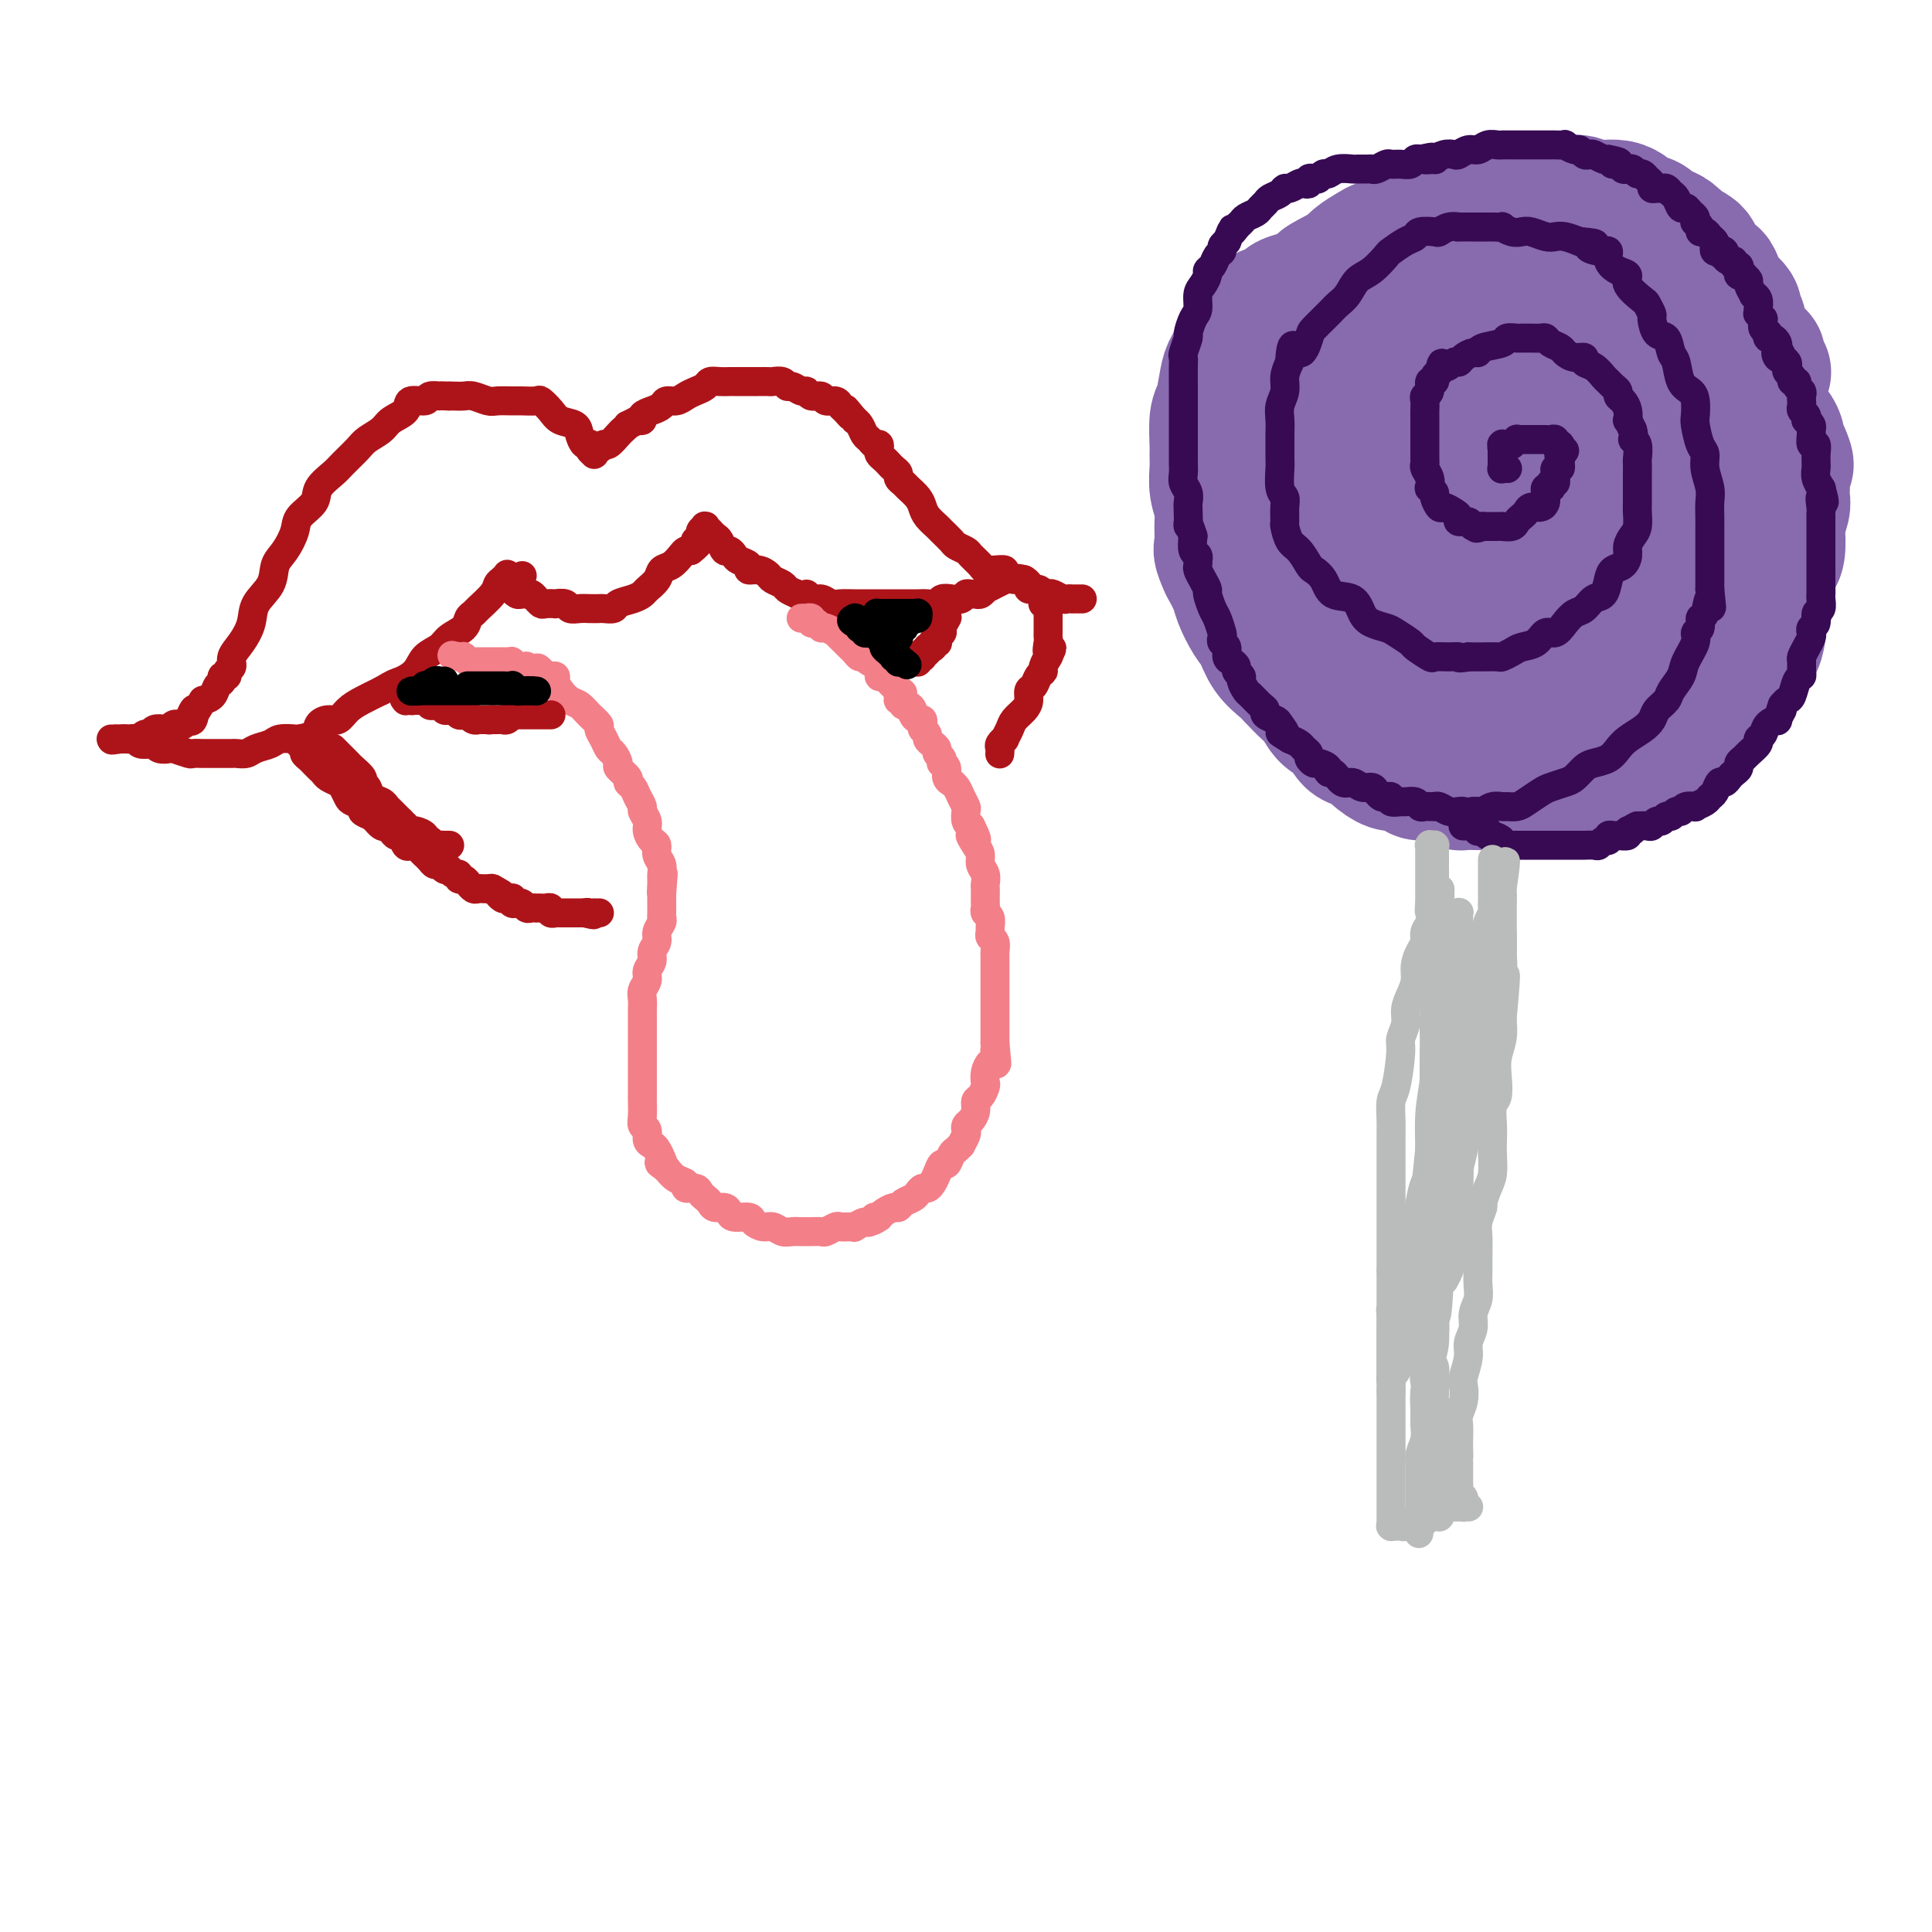 <svg viewBox='0 0 400 400' version='1.1' xmlns='http://www.w3.org/2000/svg' xmlns:xlink='http://www.w3.org/1999/xlink'><g fill='none' stroke='#AD1419' stroke-width='6' stroke-linecap='round' stroke-linejoin='round'><path d='M224,124c0.006,-0.000 0.012,-0.000 0,0c-0.012,0.000 -0.041,0.000 0,0c0.041,-0.000 0.151,-0.000 0,0c-0.151,0.000 -0.564,0.001 -1,0c-0.436,-0.001 -0.894,-0.004 -1,0c-0.106,0.004 0.140,0.015 0,0c-0.140,-0.015 -0.668,-0.055 -1,0c-0.332,0.055 -0.469,0.207 -1,0c-0.531,-0.207 -1.456,-0.773 -2,-1c-0.544,-0.227 -0.705,-0.116 -1,0c-0.295,0.116 -0.723,0.238 -1,0c-0.277,-0.238 -0.404,-0.837 -1,-1c-0.596,-0.163 -1.660,0.110 -2,0c-0.340,-0.110 0.046,-0.603 0,-1c-0.046,-0.397 -0.523,-0.699 -1,-1'/><path d='M212,120c-2.181,-0.574 -1.635,-0.010 -2,0c-0.365,0.010 -1.641,-0.535 -2,-1c-0.359,-0.465 0.198,-0.849 0,-1c-0.198,-0.151 -1.151,-0.068 -2,0c-0.849,0.068 -1.593,0.120 -2,0c-0.407,-0.120 -0.475,-0.412 -1,-1c-0.525,-0.588 -1.507,-1.471 -2,-2c-0.493,-0.529 -0.498,-0.704 -1,-1c-0.502,-0.296 -1.500,-0.712 -2,-1c-0.500,-0.288 -0.501,-0.447 -1,-1c-0.499,-0.553 -1.495,-1.499 -2,-2c-0.505,-0.501 -0.520,-0.558 -1,-1c-0.480,-0.442 -1.424,-1.270 -2,-2c-0.576,-0.730 -0.785,-1.361 -1,-2c-0.215,-0.639 -0.435,-1.284 -1,-2c-0.565,-0.716 -1.475,-1.501 -2,-2c-0.525,-0.499 -0.666,-0.711 -1,-1c-0.334,-0.289 -0.863,-0.655 -1,-1c-0.137,-0.345 0.117,-0.670 0,-1c-0.117,-0.330 -0.606,-0.666 -1,-1c-0.394,-0.334 -0.693,-0.668 -1,-1c-0.307,-0.332 -0.621,-0.662 -1,-1c-0.379,-0.338 -0.822,-0.682 -1,-1c-0.178,-0.318 -0.089,-0.609 0,-1c0.089,-0.391 0.179,-0.882 0,-1c-0.179,-0.118 -0.626,0.136 -1,0c-0.374,-0.136 -0.675,-0.664 -1,-1c-0.325,-0.336 -0.675,-0.482 -1,-1c-0.325,-0.518 -0.626,-1.409 -1,-2c-0.374,-0.591 -0.821,-0.883 -1,-1c-0.179,-0.117 -0.089,-0.058 0,0'/><path d='M177,87c-3.429,-4.200 -1.500,-1.699 -1,-1c0.500,0.699 -0.428,-0.405 -1,-1c-0.572,-0.595 -0.787,-0.680 -1,-1c-0.213,-0.320 -0.425,-0.874 -1,-1c-0.575,-0.126 -1.515,0.178 -2,0c-0.485,-0.178 -0.515,-0.836 -1,-1c-0.485,-0.164 -1.426,0.167 -2,0c-0.574,-0.167 -0.783,-0.833 -1,-1c-0.217,-0.167 -0.443,0.166 -1,0c-0.557,-0.166 -1.444,-0.829 -2,-1c-0.556,-0.171 -0.782,0.150 -1,0c-0.218,-0.150 -0.430,-0.772 -1,-1c-0.570,-0.228 -1.500,-0.061 -2,0c-0.500,0.061 -0.572,0.016 -1,0c-0.428,-0.016 -1.213,-0.004 -2,0c-0.787,0.004 -1.575,0.001 -2,0c-0.425,-0.001 -0.485,-0.001 -1,0c-0.515,0.001 -1.485,0.003 -2,0c-0.515,-0.003 -0.575,-0.012 -1,0c-0.425,0.012 -1.216,0.044 -2,0c-0.784,-0.044 -1.561,-0.166 -2,0c-0.439,0.166 -0.541,0.618 -1,1c-0.459,0.382 -1.274,0.694 -2,1c-0.726,0.306 -1.363,0.607 -2,1c-0.637,0.393 -1.275,0.879 -2,1c-0.725,0.121 -1.539,-0.121 -2,0c-0.461,0.121 -0.571,0.607 -1,1c-0.429,0.393 -1.177,0.693 -2,1c-0.823,0.307 -1.722,0.621 -2,1c-0.278,0.379 0.063,0.823 0,1c-0.063,0.177 -0.532,0.089 -1,0'/><path d='M132,87c-2.721,1.411 -2.025,0.937 -2,1c0.025,0.063 -0.623,0.662 -1,1c-0.377,0.338 -0.483,0.415 -1,1c-0.517,0.585 -1.445,1.677 -2,2c-0.555,0.323 -0.737,-0.124 -1,0c-0.263,0.124 -0.605,0.819 -1,1c-0.395,0.181 -0.842,-0.150 -1,0c-0.158,0.150 -0.029,0.783 0,1c0.029,0.217 -0.044,0.019 0,0c0.044,-0.019 0.205,0.140 0,0c-0.205,-0.140 -0.776,-0.579 -1,-1c-0.224,-0.421 -0.100,-0.824 0,-1c0.100,-0.176 0.175,-0.127 0,0c-0.175,0.127 -0.599,0.330 -1,0c-0.401,-0.330 -0.780,-1.192 -1,-2c-0.220,-0.808 -0.281,-1.561 -1,-2c-0.719,-0.439 -2.098,-0.562 -3,-1c-0.902,-0.438 -1.329,-1.189 -2,-2c-0.671,-0.811 -1.587,-1.682 -2,-2c-0.413,-0.318 -0.322,-0.084 -1,0c-0.678,0.084 -2.125,0.019 -3,0c-0.875,-0.019 -1.179,0.009 -2,0c-0.821,-0.009 -2.160,-0.055 -3,0c-0.840,0.055 -1.181,0.211 -2,0c-0.819,-0.211 -2.116,-0.788 -3,-1c-0.884,-0.212 -1.353,-0.057 -2,0c-0.647,0.057 -1.470,0.016 -2,0c-0.530,-0.016 -0.765,-0.008 -1,0'/><path d='M93,82c-3.274,-0.137 -1.961,0.022 -2,0c-0.039,-0.022 -1.432,-0.224 -2,0c-0.568,0.224 -0.311,0.875 -1,1c-0.689,0.125 -2.324,-0.276 -3,0c-0.676,0.276 -0.392,1.227 -1,2c-0.608,0.773 -2.106,1.366 -3,2c-0.894,0.634 -1.183,1.310 -2,2c-0.817,0.690 -2.163,1.395 -3,2c-0.837,0.605 -1.164,1.109 -2,2c-0.836,0.891 -2.182,2.167 -3,3c-0.818,0.833 -1.107,1.222 -2,2c-0.893,0.778 -2.388,1.944 -3,3c-0.612,1.056 -0.339,2.000 -1,3c-0.661,1.000 -2.255,2.056 -3,3c-0.745,0.944 -0.641,1.778 -1,3c-0.359,1.222 -1.181,2.833 -2,4c-0.819,1.167 -1.637,1.891 -2,3c-0.363,1.109 -0.273,2.604 -1,4c-0.727,1.396 -2.271,2.692 -3,4c-0.729,1.308 -0.644,2.626 -1,4c-0.356,1.374 -1.152,2.803 -2,4c-0.848,1.197 -1.748,2.162 -2,3c-0.252,0.838 0.144,1.548 0,2c-0.144,0.452 -0.826,0.645 -1,1c-0.174,0.355 0.161,0.872 0,1c-0.161,0.128 -0.820,-0.134 -1,0c-0.180,0.134 0.117,0.665 0,1c-0.117,0.335 -0.647,0.475 -1,1c-0.353,0.525 -0.529,1.436 -1,2c-0.471,0.564 -1.235,0.782 -2,1'/><path d='M42,145c-4.179,7.134 -2.626,2.969 -2,2c0.626,-0.969 0.326,1.257 0,2c-0.326,0.743 -0.679,0.002 -1,0c-0.321,-0.002 -0.611,0.735 -1,1c-0.389,0.265 -0.877,0.057 -1,0c-0.123,-0.057 0.118,0.036 0,0c-0.118,-0.036 -0.595,-0.202 -1,0c-0.405,0.202 -0.738,0.771 -1,1c-0.262,0.229 -0.452,0.118 -1,0c-0.548,-0.118 -1.452,-0.242 -2,0c-0.548,0.242 -0.739,0.849 -1,1c-0.261,0.151 -0.591,-0.156 -1,0c-0.409,0.156 -0.897,0.774 -1,1c-0.103,0.226 0.179,0.061 0,0c-0.179,-0.061 -0.818,-0.016 -1,0c-0.182,0.016 0.092,0.004 0,0c-0.092,-0.004 -0.551,-0.001 -1,0c-0.449,0.001 -0.890,0.000 -1,0c-0.110,-0.000 0.111,-0.000 0,0c-0.111,0.000 -0.552,0.000 -1,0c-0.448,-0.000 -0.902,-0.000 -1,0c-0.098,0.000 0.159,0.000 0,0c-0.159,-0.000 -0.735,-0.000 -1,0c-0.265,0.000 -0.219,0.000 0,0c0.219,-0.000 0.609,-0.000 1,0'/><path d='M24,153c-2.003,0.464 -0.012,0.123 1,0c1.012,-0.123 1.044,-0.029 1,0c-0.044,0.029 -0.163,-0.006 0,0c0.163,0.006 0.607,0.053 1,0c0.393,-0.053 0.734,-0.207 1,0c0.266,0.207 0.457,0.774 1,1c0.543,0.226 1.439,0.112 2,0c0.561,-0.112 0.788,-0.222 1,0c0.212,0.222 0.409,0.778 1,1c0.591,0.222 1.576,0.112 2,0c0.424,-0.112 0.288,-0.226 1,0c0.712,0.226 2.273,0.793 3,1c0.727,0.207 0.618,0.056 1,0c0.382,-0.056 1.253,-0.015 2,0c0.747,0.015 1.369,0.005 2,0c0.631,-0.005 1.270,-0.004 2,0c0.730,0.004 1.551,0.012 2,0c0.449,-0.012 0.528,-0.046 1,0c0.472,0.046 1.339,0.170 2,0c0.661,-0.170 1.117,-0.633 2,-1c0.883,-0.367 2.195,-0.636 3,-1c0.805,-0.364 1.104,-0.822 2,-1c0.896,-0.178 2.390,-0.076 3,0c0.610,0.076 0.338,0.127 1,0c0.662,-0.127 2.260,-0.432 3,-1c0.740,-0.568 0.623,-1.398 1,-2c0.377,-0.602 1.247,-0.976 2,-1c0.753,-0.024 1.387,0.303 2,0c0.613,-0.303 1.203,-1.235 2,-2c0.797,-0.765 1.799,-1.361 3,-2c1.201,-0.639 2.600,-1.319 4,-2'/><path d='M79,143c2.911,-1.766 3.187,-1.680 4,-2c0.813,-0.320 2.162,-1.044 3,-2c0.838,-0.956 1.166,-2.144 2,-3c0.834,-0.856 2.174,-1.382 3,-2c0.826,-0.618 1.136,-1.330 2,-2c0.864,-0.670 2.280,-1.299 3,-2c0.720,-0.701 0.742,-1.473 1,-2c0.258,-0.527 0.751,-0.809 1,-1c0.249,-0.191 0.252,-0.289 1,-1c0.748,-0.711 2.239,-2.033 3,-3c0.761,-0.967 0.792,-1.579 1,-2c0.208,-0.421 0.592,-0.650 1,-1c0.408,-0.350 0.842,-0.822 1,-1c0.158,-0.178 0.042,-0.062 0,0c-0.042,0.062 -0.011,0.069 0,0c0.011,-0.069 0.003,-0.215 0,0c-0.003,0.215 -0.001,0.790 0,1c0.001,0.210 0.000,0.055 0,0c-0.000,-0.055 0.000,-0.011 0,0c-0.000,0.011 -0.001,-0.011 0,0c0.001,0.011 0.003,0.055 0,0c-0.003,-0.055 -0.011,-0.211 0,0c0.011,0.211 0.041,0.788 0,1c-0.041,0.212 -0.155,0.061 0,0c0.155,-0.061 0.577,-0.030 1,0'/><path d='M106,121c4.173,-3.468 1.107,-1.140 0,0c-1.107,1.140 -0.254,1.090 0,1c0.254,-0.090 -0.090,-0.220 0,0c0.090,0.220 0.615,0.790 1,1c0.385,0.210 0.629,0.060 1,0c0.371,-0.060 0.869,-0.031 1,0c0.131,0.031 -0.105,0.065 0,0c0.105,-0.065 0.552,-0.228 1,0c0.448,0.228 0.899,0.846 1,1c0.101,0.154 -0.146,-0.154 0,0c0.146,0.154 0.687,0.772 1,1c0.313,0.228 0.398,0.065 1,0c0.602,-0.065 1.723,-0.031 2,0c0.277,0.031 -0.288,0.061 0,0c0.288,-0.061 1.429,-0.212 2,0c0.571,0.212 0.572,0.789 1,1c0.428,0.211 1.285,0.057 2,0c0.715,-0.057 1.289,-0.018 2,0c0.711,0.018 1.559,0.016 2,0c0.441,-0.016 0.475,-0.046 1,0c0.525,0.046 1.540,0.168 2,0c0.460,-0.168 0.365,-0.625 1,-1c0.635,-0.375 2.001,-0.668 3,-1c0.999,-0.332 1.632,-0.704 2,-1c0.368,-0.296 0.469,-0.517 1,-1c0.531,-0.483 1.490,-1.229 2,-2c0.510,-0.771 0.570,-1.566 1,-2c0.430,-0.434 1.229,-0.508 2,-1c0.771,-0.492 1.515,-1.402 2,-2c0.485,-0.598 0.710,-0.885 1,-1c0.290,-0.115 0.645,-0.057 1,0'/><path d='M143,114c2.946,-2.261 1.311,-1.912 1,-2c-0.311,-0.088 0.701,-0.612 1,-1c0.299,-0.388 -0.116,-0.640 0,-1c0.116,-0.360 0.763,-0.829 1,-1c0.237,-0.171 0.063,-0.046 0,0c-0.063,0.046 -0.017,0.013 0,0c0.017,-0.013 0.003,-0.004 0,0c-0.003,0.004 0.003,0.005 0,0c-0.003,-0.005 -0.016,-0.016 0,0c0.016,0.016 0.060,0.060 0,0c-0.060,-0.060 -0.223,-0.225 0,0c0.223,0.225 0.833,0.838 1,1c0.167,0.162 -0.110,-0.129 0,0c0.110,0.129 0.607,0.679 1,1c0.393,0.321 0.681,0.415 1,1c0.319,0.585 0.668,1.662 1,2c0.332,0.338 0.648,-0.063 1,0c0.352,0.063 0.741,0.590 1,1c0.259,0.410 0.388,0.701 1,1c0.612,0.299 1.707,0.605 2,1c0.293,0.395 -0.216,0.879 0,1c0.216,0.121 1.156,-0.122 2,0c0.844,0.122 1.591,0.610 2,1c0.409,0.390 0.481,0.682 1,1c0.519,0.318 1.486,0.663 2,1c0.514,0.337 0.575,0.668 1,1c0.425,0.332 1.212,0.666 2,1'/><path d='M165,123c3.048,1.791 2.167,0.270 2,0c-0.167,-0.270 0.381,0.712 1,1c0.619,0.288 1.311,-0.119 2,0c0.689,0.119 1.376,0.764 2,1c0.624,0.236 1.186,0.063 2,0c0.814,-0.063 1.881,-0.017 3,0c1.119,0.017 2.292,0.005 3,0c0.708,-0.005 0.952,-0.002 2,0c1.048,0.002 2.901,0.001 4,0c1.099,-0.001 1.446,-0.004 2,0c0.554,0.004 1.317,0.015 2,0c0.683,-0.015 1.286,-0.056 2,0c0.714,0.056 1.539,0.207 2,0c0.461,-0.207 0.557,-0.773 1,-1c0.443,-0.227 1.232,-0.114 2,0c0.768,0.114 1.515,0.228 2,0c0.485,-0.228 0.709,-0.797 1,-1c0.291,-0.203 0.651,-0.040 1,0c0.349,0.040 0.688,-0.045 1,0c0.312,0.045 0.599,0.219 1,0c0.401,-0.219 0.917,-0.829 1,-1c0.083,-0.171 -0.266,0.099 0,0c0.266,-0.099 1.149,-0.565 2,-1c0.851,-0.435 1.672,-0.839 2,-1c0.328,-0.161 0.164,-0.081 0,0'/><path d='M69,155c-0.090,-0.090 -0.180,-0.180 0,0c0.180,0.180 0.630,0.629 1,1c0.370,0.371 0.658,0.663 1,1c0.342,0.337 0.736,0.719 1,1c0.264,0.281 0.399,0.460 1,1c0.601,0.540 1.670,1.440 2,2c0.330,0.560 -0.079,0.781 0,1c0.079,0.219 0.647,0.436 1,1c0.353,0.564 0.490,1.475 1,2c0.510,0.525 1.394,0.666 2,1c0.606,0.334 0.936,0.863 1,1c0.064,0.137 -0.137,-0.118 0,0c0.137,0.118 0.614,0.609 1,1c0.386,0.391 0.682,0.683 1,1c0.318,0.317 0.659,0.658 1,1'/><path d='M83,170c2.407,2.564 1.423,1.474 1,1c-0.423,-0.474 -0.286,-0.333 0,0c0.286,0.333 0.721,0.859 1,1c0.279,0.141 0.404,-0.102 1,0c0.596,0.102 1.665,0.549 2,1c0.335,0.451 -0.064,0.905 0,1c0.064,0.095 0.590,-0.171 1,0c0.410,0.171 0.702,0.778 1,1c0.298,0.222 0.602,0.060 1,0c0.398,-0.060 0.891,-0.016 1,0c0.109,0.016 -0.167,0.004 0,0c0.167,-0.004 0.776,-0.001 1,0c0.224,0.001 0.064,0.000 0,0c-0.064,-0.000 -0.032,-0.000 0,0'/></g>
<g fill='none' stroke='#F37F89' stroke-width='6' stroke-linecap='round' stroke-linejoin='round'><path d='M166,128c-0.122,0.002 -0.244,0.005 0,0c0.244,-0.005 0.853,-0.016 1,0c0.147,0.016 -0.167,0.061 0,0c0.167,-0.061 0.817,-0.228 1,0c0.183,0.228 -0.101,0.850 0,1c0.101,0.150 0.585,-0.172 1,0c0.415,0.172 0.759,0.837 1,1c0.241,0.163 0.379,-0.178 1,0c0.621,0.178 1.724,0.873 2,1c0.276,0.127 -0.277,-0.316 0,0c0.277,0.316 1.384,1.390 2,2c0.616,0.610 0.741,0.755 1,1c0.259,0.245 0.652,0.589 1,1c0.348,0.411 0.653,0.888 1,1c0.347,0.112 0.737,-0.143 1,0c0.263,0.143 0.399,0.682 1,1c0.601,0.318 1.667,0.414 2,1c0.333,0.586 -0.065,1.662 0,2c0.065,0.338 0.594,-0.063 1,0c0.406,0.063 0.687,0.589 1,1c0.313,0.411 0.656,0.705 1,1'/><path d='M185,142c3.161,2.349 1.564,1.222 1,1c-0.564,-0.222 -0.096,0.462 0,1c0.096,0.538 -0.181,0.932 0,1c0.181,0.068 0.818,-0.189 1,0c0.182,0.189 -0.092,0.825 0,1c0.092,0.175 0.550,-0.112 1,0c0.450,0.112 0.891,0.621 1,1c0.109,0.379 -0.116,0.626 0,1c0.116,0.374 0.571,0.874 1,1c0.429,0.126 0.832,-0.121 1,0c0.168,0.121 0.100,0.610 0,1c-0.100,0.390 -0.233,0.682 0,1c0.233,0.318 0.832,0.663 1,1c0.168,0.337 -0.095,0.667 0,1c0.095,0.333 0.548,0.667 1,1c0.452,0.333 0.905,0.663 1,1c0.095,0.337 -0.167,0.681 0,1c0.167,0.319 0.762,0.614 1,1c0.238,0.386 0.120,0.864 0,1c-0.120,0.136 -0.243,-0.069 0,0c0.243,0.069 0.853,0.413 1,1c0.147,0.587 -0.168,1.417 0,2c0.168,0.583 0.819,0.920 1,1c0.181,0.080 -0.109,-0.096 0,0c0.109,0.096 0.617,0.463 1,1c0.383,0.537 0.641,1.243 1,2c0.359,0.757 0.818,1.564 1,2c0.182,0.436 0.088,0.502 0,1c-0.088,0.498 -0.168,1.428 0,2c0.168,0.572 0.584,0.786 1,1'/><path d='M201,171c2.432,4.844 0.512,2.452 0,2c-0.512,-0.452 0.385,1.034 1,2c0.615,0.966 0.949,1.411 1,2c0.051,0.589 -0.183,1.323 0,2c0.183,0.677 0.781,1.299 1,2c0.219,0.701 0.059,1.483 0,2c-0.059,0.517 -0.017,0.769 0,1c0.017,0.231 0.008,0.442 0,1c-0.008,0.558 -0.016,1.463 0,2c0.016,0.537 0.057,0.707 0,1c-0.057,0.293 -0.212,0.709 0,1c0.212,0.291 0.793,0.458 1,1c0.207,0.542 0.041,1.459 0,2c-0.041,0.541 0.041,0.707 0,1c-0.041,0.293 -0.207,0.712 0,1c0.207,0.288 0.788,0.444 1,1c0.212,0.556 0.057,1.511 0,2c-0.057,0.489 -0.015,0.511 0,1c0.015,0.489 0.004,1.444 0,2c-0.004,0.556 -0.001,0.711 0,1c0.001,0.289 0.000,0.711 0,1c-0.000,0.289 -0.000,0.443 0,1c0.000,0.557 0.000,1.515 0,2c-0.000,0.485 -0.000,0.497 0,1c0.000,0.503 0.000,1.496 0,2c-0.000,0.504 -0.000,0.520 0,1c0.000,0.480 0.000,1.424 0,2c-0.000,0.576 -0.000,0.783 0,1c0.000,0.217 0.000,0.443 0,1c-0.000,0.557 -0.000,1.445 0,2c0.000,0.555 0.000,0.778 0,1'/><path d='M206,216c0.762,7.364 0.165,3.272 0,2c-0.165,-1.272 0.100,0.274 0,1c-0.100,0.726 -0.565,0.632 -1,1c-0.435,0.368 -0.838,1.197 -1,2c-0.162,0.803 -0.081,1.580 0,2c0.081,0.420 0.163,0.483 0,1c-0.163,0.517 -0.569,1.486 -1,2c-0.431,0.514 -0.886,0.572 -1,1c-0.114,0.428 0.114,1.227 0,2c-0.114,0.773 -0.570,1.521 -1,2c-0.430,0.479 -0.832,0.688 -1,1c-0.168,0.312 -0.100,0.728 0,1c0.100,0.272 0.234,0.400 0,1c-0.234,0.600 -0.836,1.671 -1,2c-0.164,0.329 0.111,-0.085 0,0c-0.111,0.085 -0.607,0.670 -1,1c-0.393,0.330 -0.683,0.407 -1,1c-0.317,0.593 -0.662,1.704 -1,2c-0.338,0.296 -0.668,-0.223 -1,0c-0.332,0.223 -0.667,1.187 -1,2c-0.333,0.813 -0.666,1.475 -1,2c-0.334,0.525 -0.671,0.914 -1,1c-0.329,0.086 -0.652,-0.131 -1,0c-0.348,0.131 -0.722,0.609 -1,1c-0.278,0.391 -0.459,0.696 -1,1c-0.541,0.304 -1.440,0.606 -2,1c-0.560,0.394 -0.779,0.879 -1,1c-0.221,0.121 -0.444,-0.121 -1,0c-0.556,0.121 -1.445,0.606 -2,1c-0.555,0.394 -0.778,0.697 -1,1'/><path d='M182,252c-2.339,1.637 -1.187,0.228 -1,0c0.187,-0.228 -0.593,0.723 -1,1c-0.407,0.277 -0.442,-0.122 -1,0c-0.558,0.122 -1.640,0.764 -2,1c-0.360,0.236 0.002,0.067 0,0c-0.002,-0.067 -0.367,-0.032 -1,0c-0.633,0.032 -1.535,0.061 -2,0c-0.465,-0.061 -0.492,-0.213 -1,0c-0.508,0.213 -1.497,0.789 -2,1c-0.503,0.211 -0.519,0.056 -1,0c-0.481,-0.056 -1.427,-0.014 -2,0c-0.573,0.014 -0.772,-0.000 -1,0c-0.228,0.000 -0.483,0.015 -1,0c-0.517,-0.015 -1.294,-0.059 -2,0c-0.706,0.059 -1.339,0.222 -2,0c-0.661,-0.222 -1.350,-0.829 -2,-1c-0.650,-0.171 -1.259,0.095 -2,0c-0.741,-0.095 -1.612,-0.551 -2,-1c-0.388,-0.449 -0.293,-0.890 -1,-1c-0.707,-0.110 -2.217,0.111 -3,0c-0.783,-0.111 -0.840,-0.555 -1,-1c-0.160,-0.445 -0.425,-0.893 -1,-1c-0.575,-0.107 -1.462,0.125 -2,0c-0.538,-0.125 -0.726,-0.607 -1,-1c-0.274,-0.393 -0.632,-0.697 -1,-1c-0.368,-0.303 -0.746,-0.605 -1,-1c-0.254,-0.395 -0.386,-0.882 -1,-1c-0.614,-0.118 -1.711,0.133 -2,0c-0.289,-0.133 0.230,-0.651 0,-1c-0.230,-0.349 -1.209,-0.528 -2,-1c-0.791,-0.472 -1.396,-1.236 -2,-2'/><path d='M138,242c-2.405,-1.742 -1.419,-1.096 -1,-1c0.419,0.096 0.271,-0.359 0,-1c-0.271,-0.641 -0.665,-1.467 -1,-2c-0.335,-0.533 -0.612,-0.774 -1,-1c-0.388,-0.226 -0.889,-0.436 -1,-1c-0.111,-0.564 0.166,-1.483 0,-2c-0.166,-0.517 -0.777,-0.632 -1,-1c-0.223,-0.368 -0.060,-0.990 0,-2c0.060,-1.010 0.016,-2.410 0,-3c-0.016,-0.590 -0.004,-0.371 0,-1c0.004,-0.629 0.001,-2.108 0,-3c-0.001,-0.892 -0.000,-1.198 0,-2c0.000,-0.802 0.000,-2.102 0,-3c-0.000,-0.898 -0.000,-1.395 0,-2c0.000,-0.605 0.000,-1.317 0,-2c-0.000,-0.683 -0.001,-1.338 0,-2c0.001,-0.662 0.004,-1.332 0,-2c-0.004,-0.668 -0.016,-1.334 0,-2c0.016,-0.666 0.061,-1.333 0,-2c-0.061,-0.667 -0.228,-1.333 0,-2c0.228,-0.667 0.850,-1.333 1,-2c0.150,-0.667 -0.171,-1.333 0,-2c0.171,-0.667 0.834,-1.334 1,-2c0.166,-0.666 -0.166,-1.330 0,-2c0.166,-0.670 0.829,-1.344 1,-2c0.171,-0.656 -0.150,-1.292 0,-2c0.150,-0.708 0.772,-1.488 1,-2c0.228,-0.512 0.061,-0.756 0,-1c-0.061,-0.244 -0.016,-0.489 0,-1c0.016,-0.511 0.005,-1.289 0,-2c-0.005,-0.711 -0.002,-1.356 0,-2'/><path d='M137,185c0.618,-7.617 0.162,-2.659 0,-1c-0.162,1.659 -0.028,0.021 0,-1c0.028,-1.021 -0.048,-1.424 0,-2c0.048,-0.576 0.219,-1.323 0,-2c-0.219,-0.677 -0.828,-1.283 -1,-2c-0.172,-0.717 0.094,-1.544 0,-2c-0.094,-0.456 -0.546,-0.541 -1,-1c-0.454,-0.459 -0.909,-1.292 -1,-2c-0.091,-0.708 0.183,-1.293 0,-2c-0.183,-0.707 -0.824,-1.538 -1,-2c-0.176,-0.462 0.113,-0.557 0,-1c-0.113,-0.443 -0.626,-1.236 -1,-2c-0.374,-0.764 -0.607,-1.499 -1,-2c-0.393,-0.501 -0.945,-0.768 -1,-1c-0.055,-0.232 0.389,-0.429 0,-1c-0.389,-0.571 -1.609,-1.518 -2,-2c-0.391,-0.482 0.049,-0.500 0,-1c-0.049,-0.500 -0.586,-1.481 -1,-2c-0.414,-0.519 -0.705,-0.576 -1,-1c-0.295,-0.424 -0.593,-1.217 -1,-2c-0.407,-0.783 -0.924,-1.557 -1,-2c-0.076,-0.443 0.288,-0.555 0,-1c-0.288,-0.445 -1.230,-1.222 -2,-2c-0.770,-0.778 -1.368,-1.557 -2,-2c-0.632,-0.443 -1.296,-0.549 -2,-1c-0.704,-0.451 -1.446,-1.245 -2,-2c-0.554,-0.755 -0.919,-1.470 -1,-2c-0.081,-0.530 0.123,-0.874 0,-1c-0.123,-0.126 -0.571,-0.034 -1,0c-0.429,0.034 -0.837,0.010 -1,0c-0.163,-0.010 -0.082,-0.005 0,0'/><path d='M113,140c-2.952,-3.498 -1.331,-0.741 -1,0c0.331,0.741 -0.628,-0.532 -1,-1c-0.372,-0.468 -0.156,-0.129 0,0c0.156,0.129 0.253,0.049 0,0c-0.253,-0.049 -0.855,-0.066 -1,0c-0.145,0.066 0.169,0.215 0,0c-0.169,-0.215 -0.819,-0.793 -1,-1c-0.181,-0.207 0.109,-0.041 0,0c-0.109,0.041 -0.617,-0.041 -1,0c-0.383,0.041 -0.641,0.207 -1,0c-0.359,-0.207 -0.821,-0.788 -1,-1c-0.179,-0.212 -0.076,-0.057 0,0c0.076,0.057 0.126,0.015 0,0c-0.126,-0.015 -0.429,-0.004 -1,0c-0.571,0.004 -1.411,0.001 -2,0c-0.589,-0.001 -0.927,-0.000 -1,0c-0.073,0.000 0.120,0.000 0,0c-0.120,-0.000 -0.553,-0.000 -1,0c-0.447,0.000 -0.908,0.000 -1,0c-0.092,-0.000 0.187,0.000 0,0c-0.187,-0.000 -0.838,-0.000 -1,0c-0.162,0.000 0.167,0.000 0,0c-0.167,-0.000 -0.830,-0.000 -1,0c-0.170,0.000 0.152,0.001 0,0c-0.152,-0.001 -0.777,-0.004 -1,0c-0.223,0.004 -0.045,0.015 0,0c0.045,-0.015 -0.043,-0.057 0,0c0.043,0.057 0.218,0.211 0,0c-0.218,-0.211 -0.828,-0.788 -1,-1c-0.172,-0.212 0.094,-0.061 0,0c-0.094,0.061 -0.547,0.030 -1,0'/><path d='M95,136c-2.786,-0.619 -0.750,-0.167 0,0c0.750,0.167 0.214,0.048 0,0c-0.214,-0.048 -0.107,-0.024 0,0'/></g>
<g fill='none' stroke='#AD1419' stroke-width='6' stroke-linecap='round' stroke-linejoin='round'><path d='M62,153c0.032,0.447 0.064,0.893 0,1c-0.064,0.107 -0.224,-0.126 0,0c0.224,0.126 0.834,0.611 1,1c0.166,0.389 -0.110,0.682 0,1c0.110,0.318 0.606,0.663 1,1c0.394,0.337 0.687,0.668 1,1c0.313,0.332 0.647,0.665 1,1c0.353,0.335 0.725,0.671 1,1c0.275,0.329 0.454,0.651 1,1c0.546,0.349 1.461,0.723 2,1c0.539,0.277 0.703,0.455 1,1c0.297,0.545 0.726,1.455 1,2c0.274,0.545 0.393,0.723 1,1c0.607,0.277 1.702,0.651 2,1c0.298,0.349 -0.201,0.671 0,1c0.201,0.329 1.100,0.664 2,1'/><path d='M77,169c2.503,2.642 1.262,1.246 1,1c-0.262,-0.246 0.455,0.656 1,1c0.545,0.344 0.920,0.129 1,0c0.080,-0.129 -0.133,-0.171 0,0c0.133,0.171 0.613,0.554 1,1c0.387,0.446 0.681,0.956 1,1c0.319,0.044 0.663,-0.378 1,0c0.337,0.378 0.669,1.555 1,2c0.331,0.445 0.662,0.157 1,0c0.338,-0.157 0.682,-0.183 1,0c0.318,0.183 0.610,0.575 1,1c0.390,0.425 0.878,0.883 1,1c0.122,0.117 -0.122,-0.109 0,0c0.122,0.109 0.611,0.551 1,1c0.389,0.449 0.678,0.904 1,1c0.322,0.096 0.677,-0.166 1,0c0.323,0.166 0.612,0.761 1,1c0.388,0.239 0.874,0.121 1,0c0.126,-0.121 -0.107,-0.244 0,0c0.107,0.244 0.554,0.854 1,1c0.446,0.146 0.889,-0.172 1,0c0.111,0.172 -0.111,0.834 0,1c0.111,0.166 0.555,-0.166 1,0c0.445,0.166 0.893,0.829 1,1c0.107,0.171 -0.126,-0.150 0,0c0.126,0.150 0.611,0.772 1,1c0.389,0.228 0.682,0.061 1,0c0.318,-0.061 0.663,-0.016 1,0c0.337,0.016 0.668,0.005 1,0c0.332,-0.005 0.666,-0.002 1,0'/><path d='M102,184c3.803,2.255 0.812,0.394 0,0c-0.812,-0.394 0.557,0.679 1,1c0.443,0.321 -0.039,-0.111 0,0c0.039,0.111 0.598,0.766 1,1c0.402,0.234 0.648,0.049 1,0c0.352,-0.049 0.812,0.040 1,0c0.188,-0.040 0.106,-0.208 0,0c-0.106,0.208 -0.236,0.792 0,1c0.236,0.208 0.836,0.042 1,0c0.164,-0.042 -0.110,0.041 0,0c0.110,-0.041 0.603,-0.207 1,0c0.397,0.207 0.698,0.788 1,1c0.302,0.212 0.605,0.057 1,0c0.395,-0.057 0.880,-0.016 1,0c0.120,0.016 -0.127,0.008 0,0c0.127,-0.008 0.626,-0.016 1,0c0.374,0.016 0.621,0.057 1,0c0.379,-0.057 0.889,-0.211 1,0c0.111,0.211 -0.177,0.789 0,1c0.177,0.211 0.821,0.057 1,0c0.179,-0.057 -0.106,-0.015 0,0c0.106,0.015 0.602,0.004 1,0c0.398,-0.004 0.699,-0.001 1,0c0.301,0.001 0.603,0.000 1,0c0.397,-0.000 0.890,-0.000 1,0c0.110,0.000 -0.163,0.000 0,0c0.163,-0.000 0.762,-0.000 1,0c0.238,0.000 0.115,0.000 0,0c-0.115,-0.000 -0.223,-0.000 0,0c0.223,0.000 0.778,0.000 1,0c0.222,-0.000 0.111,-0.000 0,0'/><path d='M121,189c3.183,0.774 1.641,0.207 1,0c-0.641,-0.207 -0.382,-0.056 0,0c0.382,0.056 0.887,0.015 1,0c0.113,-0.015 -0.166,-0.004 0,0c0.166,0.004 0.776,0.001 1,0c0.224,-0.001 0.060,-0.000 0,0c-0.060,0.000 -0.016,0.000 0,0c0.016,-0.000 0.004,-0.000 0,0c-0.004,0.000 -0.001,0.000 0,0c0.001,-0.000 0.000,-0.000 0,0c-0.000,0.000 -0.000,0.000 0,0'/><path d='M207,156c-0.009,0.092 -0.017,0.184 0,0c0.017,-0.184 0.060,-0.644 0,-1c-0.060,-0.356 -0.224,-0.609 0,-1c0.224,-0.391 0.837,-0.920 1,-1c0.163,-0.080 -0.124,0.288 0,0c0.124,-0.288 0.659,-1.233 1,-2c0.341,-0.767 0.487,-1.356 1,-2c0.513,-0.644 1.394,-1.342 2,-2c0.606,-0.658 0.937,-1.276 1,-2c0.063,-0.724 -0.142,-1.555 0,-2c0.142,-0.445 0.630,-0.505 1,-1c0.370,-0.495 0.621,-1.425 1,-2c0.379,-0.575 0.885,-0.793 1,-1c0.115,-0.207 -0.161,-0.402 0,-1c0.161,-0.598 0.760,-1.599 1,-2c0.240,-0.401 0.120,-0.200 0,0'/><path d='M217,136c1.547,-3.212 0.415,-1.242 0,-1c-0.415,0.242 -0.111,-1.244 0,-2c0.111,-0.756 0.030,-0.781 0,-1c-0.030,-0.219 -0.008,-0.632 0,-1c0.008,-0.368 0.002,-0.691 0,-1c-0.002,-0.309 -0.001,-0.605 0,-1c0.001,-0.395 0.000,-0.890 0,-1c-0.000,-0.110 -0.000,0.167 0,0c0.000,-0.167 0.000,-0.776 0,-1c-0.000,-0.224 0.000,-0.064 0,0c-0.000,0.064 -0.000,0.031 0,0c0.000,-0.031 0.000,-0.060 0,0c-0.000,0.060 -0.000,0.208 0,0c0.000,-0.208 0.001,-0.774 0,-1c-0.001,-0.226 -0.004,-0.113 0,0c0.004,0.113 0.015,0.226 0,0c-0.015,-0.226 -0.057,-0.793 0,-1c0.057,-0.207 0.211,-0.056 0,0c-0.211,0.056 -0.788,0.015 -1,0c-0.212,-0.015 -0.061,-0.004 0,0c0.061,0.004 0.030,0.002 0,0'/><path d='M196,128c-0.030,0.053 -0.061,0.105 0,0c0.061,-0.105 0.213,-0.369 0,0c-0.213,0.369 -0.793,1.370 -1,2c-0.207,0.630 -0.042,0.891 0,1c0.042,0.109 -0.040,0.068 0,0c0.040,-0.068 0.203,-0.163 0,0c-0.203,0.163 -0.773,0.583 -1,1c-0.227,0.417 -0.112,0.830 0,1c0.112,0.170 0.223,0.097 0,0c-0.223,-0.097 -0.778,-0.219 -1,0c-0.222,0.219 -0.111,0.780 0,1c0.111,0.220 0.222,0.098 0,0c-0.222,-0.098 -0.778,-0.171 -1,0c-0.222,0.171 -0.111,0.585 0,1'/><path d='M192,135c-0.845,1.022 -0.957,0.078 -1,0c-0.043,-0.078 -0.015,0.711 0,1c0.015,0.289 0.018,0.078 0,0c-0.018,-0.078 -0.057,-0.022 0,0c0.057,0.022 0.212,0.010 0,0c-0.212,-0.010 -0.789,-0.017 -1,0c-0.211,0.017 -0.057,0.057 0,0c0.057,-0.057 0.016,-0.211 0,0c-0.016,0.211 -0.008,0.789 0,1c0.008,0.211 0.016,0.057 0,0c-0.016,-0.057 -0.057,-0.015 0,0c0.057,0.015 0.211,0.004 0,0c-0.211,-0.004 -0.789,-0.001 -1,0c-0.211,0.001 -0.057,0.000 0,0c0.057,-0.000 0.015,-0.000 0,0c-0.015,0.000 -0.004,0.000 0,0c0.004,-0.000 0.002,-0.000 0,0'/><path d='M114,148c-0.024,-0.000 -0.049,-0.000 0,0c0.049,0.000 0.171,0.000 0,0c-0.171,-0.000 -0.636,-0.000 -1,0c-0.364,0.000 -0.626,0.000 -1,0c-0.374,-0.000 -0.859,-0.000 -1,0c-0.141,0.000 0.063,0.000 0,0c-0.063,-0.000 -0.394,-0.001 -1,0c-0.606,0.001 -1.486,0.004 -2,0c-0.514,-0.004 -0.663,-0.015 -1,0c-0.337,0.015 -0.864,0.057 -1,0c-0.136,-0.057 0.118,-0.211 0,0c-0.118,0.211 -0.609,0.789 -1,1c-0.391,0.211 -0.682,0.057 -1,0c-0.318,-0.057 -0.662,-0.016 -1,0c-0.338,0.016 -0.669,0.008 -1,0'/><path d='M102,149c-1.793,0.155 -0.274,0.042 0,0c0.274,-0.042 -0.696,-0.011 -1,0c-0.304,0.011 0.060,0.004 0,0c-0.060,-0.004 -0.542,-0.005 -1,0c-0.458,0.005 -0.893,0.015 -1,0c-0.107,-0.015 0.112,-0.057 0,0c-0.112,0.057 -0.555,0.212 -1,0c-0.445,-0.212 -0.893,-0.793 -1,-1c-0.107,-0.207 0.125,-0.041 0,0c-0.125,0.041 -0.608,-0.041 -1,0c-0.392,0.041 -0.692,0.207 -1,0c-0.308,-0.207 -0.622,-0.786 -1,-1c-0.378,-0.214 -0.818,-0.061 -1,0c-0.182,0.061 -0.104,0.030 0,0c0.104,-0.030 0.234,-0.061 0,0c-0.234,0.061 -0.832,0.212 -1,0c-0.168,-0.212 0.095,-0.788 0,-1c-0.095,-0.212 -0.546,-0.061 -1,0c-0.454,0.061 -0.910,0.030 -1,0c-0.090,-0.030 0.186,-0.061 0,0c-0.186,0.061 -0.835,0.212 -1,0c-0.165,-0.212 0.153,-0.789 0,-1c-0.153,-0.211 -0.777,-0.057 -1,0c-0.223,0.057 -0.045,0.015 0,0c0.045,-0.015 -0.045,-0.004 0,0c0.045,0.004 0.223,0.001 0,0c-0.223,-0.001 -0.847,-0.000 -1,0c-0.153,0.000 0.165,0.000 0,0c-0.165,-0.000 -0.814,-0.000 -1,0c-0.186,0.000 0.090,0.000 0,0c-0.090,-0.000 -0.545,-0.000 -1,0'/><path d='M85,145c-2.626,-0.619 -0.689,-0.166 0,0c0.689,0.166 0.132,0.044 0,0c-0.132,-0.044 0.161,-0.011 0,0c-0.161,0.011 -0.775,-0.001 -1,0c-0.225,0.001 -0.060,0.014 0,0c0.060,-0.014 0.016,-0.056 0,0c-0.016,0.056 -0.004,0.211 0,0c0.004,-0.211 0.001,-0.789 0,-1c-0.001,-0.211 -0.000,-0.057 0,0c0.000,0.057 0.000,0.015 0,0c-0.000,-0.015 -0.000,-0.004 0,0c0.000,0.004 0.000,0.001 0,0c-0.000,-0.001 -0.000,-0.000 0,0c0.000,0.000 0.000,0.000 0,0c-0.000,-0.000 -0.000,-0.000 0,0c0.000,0.000 0.000,0.000 0,0c-0.000,-0.000 -0.000,-0.000 0,0c0.000,0.000 0.000,0.000 0,0'/></g>
<g fill='none' stroke='#000000' stroke-width='6' stroke-linecap='round' stroke-linejoin='round'><path d='M187,128c0.007,-0.000 0.014,-0.000 0,0c-0.014,0.000 -0.050,0.000 0,0c0.050,-0.000 0.186,-0.000 0,0c-0.186,0.000 -0.695,0.000 -1,0c-0.305,-0.000 -0.407,-0.000 -1,0c-0.593,0.000 -1.675,0.000 -2,0c-0.325,-0.000 0.109,-0.000 0,0c-0.109,0.000 -0.761,0.000 -1,0c-0.239,-0.000 -0.064,-0.000 0,0c0.064,0.000 0.017,0.001 0,0c-0.017,-0.001 -0.005,-0.004 0,0c0.005,0.004 0.001,0.015 0,0c-0.001,-0.015 -0.000,-0.056 0,0c0.000,0.056 0.000,0.207 0,0c-0.000,-0.207 -0.000,-0.774 0,-1c0.000,-0.226 0.000,-0.113 0,0'/><path d='M182,127c-0.821,-0.155 -0.375,-0.041 0,0c0.375,0.041 0.678,0.011 1,0c0.322,-0.011 0.663,-0.003 1,0c0.337,0.003 0.669,0.001 1,0c0.331,-0.001 0.662,-0.000 1,0c0.338,0.000 0.683,0.000 1,0c0.317,-0.000 0.607,-0.000 1,0c0.393,0.000 0.890,0.000 1,0c0.110,-0.000 -0.167,-0.001 0,0c0.167,0.001 0.777,0.004 1,0c0.223,-0.004 0.057,-0.015 0,0c-0.057,0.015 -0.005,0.055 0,0c0.005,-0.055 -0.036,-0.207 0,0c0.036,0.207 0.150,0.772 0,1c-0.150,0.228 -0.562,0.117 -1,0c-0.438,-0.117 -0.901,-0.241 -1,0c-0.099,0.241 0.166,0.848 0,1c-0.166,0.152 -0.762,-0.152 -1,0c-0.238,0.152 -0.116,0.759 0,1c0.116,0.241 0.227,0.117 0,0c-0.227,-0.117 -0.793,-0.228 -1,0c-0.207,0.228 -0.055,0.793 0,1c0.055,0.207 0.015,0.055 0,0c-0.015,-0.055 -0.004,-0.015 0,0c0.004,0.015 0.001,0.004 0,0c-0.001,-0.004 -0.000,-0.001 0,0c0.000,0.001 0.000,0.001 0,0'/><path d='M186,131c-0.309,0.845 -0.083,0.959 0,1c0.083,0.041 0.022,0.011 0,0c-0.022,-0.011 -0.005,-0.003 0,0c0.005,0.003 -0.001,0.001 0,0c0.001,-0.001 0.010,-0.000 0,0c-0.010,0.000 -0.040,0.000 0,0c0.040,-0.000 0.150,-0.000 0,0c-0.150,0.000 -0.561,-0.000 -1,0c-0.439,0.000 -0.906,0.000 -1,0c-0.094,-0.000 0.185,-0.000 0,0c-0.185,0.000 -0.834,0.001 -1,0c-0.166,-0.001 0.153,-0.004 0,0c-0.153,0.004 -0.776,0.015 -1,0c-0.224,-0.015 -0.049,-0.057 0,0c0.049,0.057 -0.030,0.212 0,0c0.030,-0.212 0.167,-0.793 0,-1c-0.167,-0.207 -0.637,-0.042 -1,0c-0.363,0.042 -0.618,-0.040 -1,0c-0.382,0.040 -0.891,0.203 -1,0c-0.109,-0.203 0.181,-0.772 0,-1c-0.181,-0.228 -0.833,-0.114 -1,0c-0.167,0.114 0.151,0.227 0,0c-0.151,-0.227 -0.773,-0.793 -1,-1c-0.227,-0.207 -0.061,-0.056 0,0c0.061,0.056 0.017,0.016 0,0c-0.017,-0.016 -0.009,-0.008 0,0'/><path d='M177,129c-1.391,-0.540 -0.369,-0.891 0,-1c0.369,-0.109 0.084,0.023 0,0c-0.084,-0.023 0.033,-0.199 0,0c-0.033,0.199 -0.216,0.775 0,1c0.216,0.225 0.831,0.099 1,0c0.169,-0.099 -0.108,-0.171 0,0c0.108,0.171 0.602,0.585 1,1c0.398,0.415 0.699,0.832 1,1c0.301,0.168 0.602,0.086 1,0c0.398,-0.086 0.894,-0.178 1,0c0.106,0.178 -0.178,0.626 0,1c0.178,0.374 0.817,0.675 1,1c0.183,0.325 -0.091,0.675 0,1c0.091,0.325 0.546,0.627 1,1c0.454,0.373 0.907,0.818 1,1c0.093,0.182 -0.172,0.101 0,0c0.172,-0.101 0.782,-0.223 1,0c0.218,0.223 0.045,0.792 0,1c-0.045,0.208 0.040,0.056 0,0c-0.040,-0.056 -0.203,-0.015 0,0c0.203,0.015 0.772,0.004 1,0c0.228,-0.004 0.114,-0.002 0,0'/><path d='M187,137c1.556,1.244 0.444,0.356 0,0c-0.444,-0.356 -0.222,-0.178 0,0'/><path d='M97,142c0.057,0.000 0.114,0.000 0,0c-0.114,-0.000 -0.399,-0.000 0,0c0.399,0.000 1.483,0.000 2,0c0.517,-0.000 0.466,-0.000 1,0c0.534,0.000 1.653,0.000 2,0c0.347,-0.000 -0.080,-0.001 0,0c0.080,0.001 0.665,0.004 1,0c0.335,-0.004 0.419,-0.015 1,0c0.581,0.015 1.657,0.057 2,0c0.343,-0.057 -0.049,-0.211 0,0c0.049,0.211 0.539,0.789 1,1c0.461,0.211 0.894,0.057 1,0c0.106,-0.057 -0.115,-0.015 0,0c0.115,0.015 0.567,0.004 1,0c0.433,-0.004 0.848,-0.001 1,0c0.152,0.001 0.041,0.000 0,0c-0.041,-0.000 -0.011,-0.000 0,0c0.011,0.000 0.003,0.000 0,0c-0.003,-0.000 -0.002,-0.000 0,0'/><path d='M110,143c2.059,0.155 0.705,0.041 0,0c-0.705,-0.041 -0.762,-0.011 -1,0c-0.238,0.011 -0.658,0.003 -1,0c-0.342,-0.003 -0.605,-0.001 -1,0c-0.395,0.001 -0.920,0.000 -1,0c-0.080,-0.000 0.285,-0.000 0,0c-0.285,0.000 -1.221,0.000 -2,0c-0.779,-0.000 -1.401,-0.000 -2,0c-0.599,0.000 -1.176,0.000 -2,0c-0.824,-0.000 -1.895,-0.000 -3,0c-1.105,0.000 -2.242,0.000 -3,0c-0.758,-0.000 -1.135,-0.000 -2,0c-0.865,0.000 -2.218,0.000 -3,0c-0.782,-0.000 -0.994,-0.000 -1,0c-0.006,0.000 0.195,0.000 0,0c-0.195,-0.000 -0.784,-0.000 -1,0c-0.216,0.000 -0.058,0.000 0,0c0.058,-0.000 0.015,-0.000 0,0c-0.015,0.000 -0.004,0.000 0,0c0.004,-0.000 0.001,-0.000 0,0c-0.001,0.000 -0.000,0.000 0,0c0.000,-0.000 0.000,-0.000 0,0c-0.000,0.000 -0.000,0.000 0,0c0.000,-0.000 0.000,0.000 0,0'/><path d='M87,143c-3.618,0.061 -1.163,0.214 0,0c1.163,-0.214 1.032,-0.793 1,-1c-0.032,-0.207 0.034,-0.041 0,0c-0.034,0.041 -0.168,-0.041 0,0c0.168,0.041 0.637,0.207 1,0c0.363,-0.207 0.619,-0.788 1,-1c0.381,-0.212 0.886,-0.057 1,0c0.114,0.057 -0.161,0.015 0,0c0.161,-0.015 0.760,-0.004 1,0c0.240,0.004 0.120,0.002 0,0'/></g>
<g fill='none' stroke='#886AAE' stroke-width='28' stroke-linecap='round' stroke-linejoin='round'><path d='M350,73c0.416,-0.000 0.833,-0.000 1,0c0.167,0.000 0.086,0.000 0,0c-0.086,-0.000 -0.177,-0.000 0,0c0.177,0.000 0.621,0.000 1,0c0.379,-0.000 0.693,-0.001 1,0c0.307,0.001 0.607,0.004 1,0c0.393,-0.004 0.879,-0.016 1,0c0.121,0.016 -0.122,0.060 0,0c0.122,-0.060 0.611,-0.224 1,0c0.389,0.224 0.678,0.838 1,1c0.322,0.162 0.677,-0.126 1,0c0.323,0.126 0.615,0.666 1,1c0.385,0.334 0.864,0.461 1,1c0.136,0.539 -0.069,1.491 0,2c0.069,0.509 0.413,0.577 1,1c0.587,0.423 1.418,1.201 2,2c0.582,0.799 0.916,1.618 1,2c0.084,0.382 -0.083,0.325 0,1c0.083,0.675 0.417,2.081 1,3c0.583,0.919 1.414,1.349 2,2c0.586,0.651 0.927,1.521 1,2c0.073,0.479 -0.122,0.565 0,1c0.122,0.435 0.561,1.217 1,2'/><path d='M369,94c1.547,3.357 0.414,2.251 0,2c-0.414,-0.251 -0.110,0.354 0,1c0.110,0.646 0.026,1.332 0,2c-0.026,0.668 0.007,1.318 0,2c-0.007,0.682 -0.054,1.398 0,2c0.054,0.602 0.208,1.091 0,2c-0.208,0.909 -0.778,2.237 -1,3c-0.222,0.763 -0.097,0.959 0,2c0.097,1.041 0.167,2.925 0,4c-0.167,1.075 -0.570,1.342 -1,2c-0.430,0.658 -0.885,1.708 -1,3c-0.115,1.292 0.111,2.825 0,4c-0.111,1.175 -0.558,1.990 -1,3c-0.442,1.010 -0.880,2.214 -1,3c-0.120,0.786 0.077,1.154 0,2c-0.077,0.846 -0.428,2.170 -1,3c-0.572,0.830 -1.364,1.167 -2,2c-0.636,0.833 -1.114,2.163 -2,3c-0.886,0.837 -2.179,1.182 -3,2c-0.821,0.818 -1.170,2.110 -2,3c-0.830,0.890 -2.140,1.379 -3,2c-0.860,0.621 -1.269,1.374 -2,2c-0.731,0.626 -1.785,1.124 -3,2c-1.215,0.876 -2.590,2.129 -4,3c-1.410,0.871 -2.856,1.361 -4,2c-1.144,0.639 -1.987,1.428 -3,2c-1.013,0.572 -2.197,0.927 -3,1c-0.803,0.073 -1.226,-0.135 -2,0c-0.774,0.135 -1.901,0.613 -3,1c-1.099,0.387 -2.171,0.682 -3,1c-0.829,0.318 -1.414,0.659 -2,1'/><path d='M322,161c-3.468,1.177 -2.136,0.119 -2,0c0.136,-0.119 -0.922,0.700 -2,1c-1.078,0.300 -2.177,0.080 -3,0c-0.823,-0.080 -1.370,-0.021 -2,0c-0.630,0.021 -1.343,0.006 -2,0c-0.657,-0.006 -1.259,-0.001 -2,0c-0.741,0.001 -1.620,-0.003 -2,0c-0.380,0.003 -0.260,0.011 -1,0c-0.740,-0.011 -2.339,-0.041 -3,0c-0.661,0.041 -0.385,0.152 -1,0c-0.615,-0.152 -2.122,-0.567 -3,-1c-0.878,-0.433 -1.126,-0.885 -2,-1c-0.874,-0.115 -2.374,0.107 -3,0c-0.626,-0.107 -0.379,-0.544 -1,-1c-0.621,-0.456 -2.110,-0.932 -3,-1c-0.890,-0.068 -1.182,0.273 -2,0c-0.818,-0.273 -2.162,-1.160 -3,-2c-0.838,-0.840 -1.169,-1.633 -2,-2c-0.831,-0.367 -2.161,-0.310 -3,-1c-0.839,-0.690 -1.187,-2.128 -2,-3c-0.813,-0.872 -2.089,-1.178 -3,-2c-0.911,-0.822 -1.455,-2.162 -2,-3c-0.545,-0.838 -1.091,-1.176 -2,-2c-0.909,-0.824 -2.183,-2.134 -3,-3c-0.817,-0.866 -1.179,-1.289 -2,-2c-0.821,-0.711 -2.103,-1.712 -3,-3c-0.897,-1.288 -1.409,-2.865 -2,-4c-0.591,-1.135 -1.262,-1.830 -2,-3c-0.738,-1.170 -1.545,-2.815 -2,-4c-0.455,-1.185 -0.559,-1.910 -1,-3c-0.441,-1.090 -1.221,-2.545 -2,-4'/><path d='M254,117c-1.614,-3.499 -1.151,-3.247 -1,-4c0.151,-0.753 -0.012,-2.510 0,-4c0.012,-1.490 0.200,-2.714 0,-4c-0.200,-1.286 -0.786,-2.635 -1,-4c-0.214,-1.365 -0.054,-2.747 0,-4c0.054,-1.253 0.004,-2.377 0,-3c-0.004,-0.623 0.040,-0.747 0,-2c-0.040,-1.253 -0.162,-3.637 0,-5c0.162,-1.363 0.609,-1.705 1,-3c0.391,-1.295 0.724,-3.543 1,-5c0.276,-1.457 0.493,-2.121 1,-3c0.507,-0.879 1.305,-1.971 2,-3c0.695,-1.029 1.289,-1.995 2,-3c0.711,-1.005 1.540,-2.048 2,-3c0.460,-0.952 0.549,-1.813 1,-2c0.451,-0.187 1.262,0.301 2,0c0.738,-0.301 1.403,-1.389 2,-2c0.597,-0.611 1.125,-0.744 2,-1c0.875,-0.256 2.096,-0.634 3,-1c0.904,-0.366 1.491,-0.722 2,-1c0.509,-0.278 0.940,-0.480 2,-1c1.060,-0.520 2.748,-1.358 4,-2c1.252,-0.642 2.068,-1.089 3,-2c0.932,-0.911 1.981,-2.286 3,-3c1.019,-0.714 2.009,-0.766 3,-1c0.991,-0.234 1.984,-0.651 3,-1c1.016,-0.349 2.057,-0.629 3,-1c0.943,-0.371 1.789,-0.831 3,-1c1.211,-0.169 2.788,-0.045 4,0c1.212,0.045 2.061,0.013 3,0c0.939,-0.013 1.970,-0.006 3,0'/><path d='M307,48c4.205,-0.622 3.717,-0.178 4,0c0.283,0.178 1.336,0.089 2,0c0.664,-0.089 0.940,-0.177 2,0c1.060,0.177 2.904,0.620 4,1c1.096,0.380 1.445,0.696 2,1c0.555,0.304 1.316,0.597 2,1c0.684,0.403 1.289,0.918 2,1c0.711,0.082 1.527,-0.269 2,0c0.473,0.269 0.602,1.159 1,2c0.398,0.841 1.065,1.633 2,2c0.935,0.367 2.138,0.310 3,1c0.862,0.690 1.383,2.128 2,3c0.617,0.872 1.330,1.178 2,2c0.670,0.822 1.296,2.158 2,3c0.704,0.842 1.484,1.188 2,2c0.516,0.812 0.767,2.088 1,3c0.233,0.912 0.447,1.460 1,2c0.553,0.540 1.443,1.073 2,2c0.557,0.927 0.780,2.247 1,3c0.220,0.753 0.437,0.938 1,2c0.563,1.062 1.471,3.001 2,4c0.529,0.999 0.678,1.057 1,2c0.322,0.943 0.819,2.769 1,4c0.181,1.231 0.048,1.867 0,3c-0.048,1.133 -0.012,2.765 0,4c0.012,1.235 0.000,2.074 0,3c-0.000,0.926 0.011,1.939 0,3c-0.011,1.061 -0.044,2.171 0,3c0.044,0.829 0.166,1.377 0,2c-0.166,0.623 -0.619,1.321 -1,2c-0.381,0.679 -0.691,1.340 -1,2'/><path d='M349,111c-0.729,3.887 -1.553,2.604 -2,3c-0.447,0.396 -0.518,2.472 -1,4c-0.482,1.528 -1.374,2.507 -2,4c-0.626,1.493 -0.985,3.498 -2,5c-1.015,1.502 -2.685,2.499 -4,4c-1.315,1.501 -2.273,3.505 -4,5c-1.727,1.495 -4.223,2.481 -6,4c-1.777,1.519 -2.837,3.573 -4,5c-1.163,1.427 -2.431,2.229 -4,3c-1.569,0.771 -3.439,1.513 -5,2c-1.561,0.487 -2.812,0.721 -4,1c-1.188,0.279 -2.312,0.605 -3,1c-0.688,0.395 -0.940,0.861 -2,1c-1.060,0.139 -2.930,-0.049 -4,0c-1.070,0.049 -1.341,0.335 -2,0c-0.659,-0.335 -1.705,-1.292 -3,-2c-1.295,-0.708 -2.838,-1.168 -4,-2c-1.162,-0.832 -1.942,-2.035 -3,-3c-1.058,-0.965 -2.394,-1.693 -4,-3c-1.606,-1.307 -3.484,-3.194 -5,-5c-1.516,-1.806 -2.671,-3.529 -4,-5c-1.329,-1.471 -2.832,-2.688 -4,-4c-1.168,-1.312 -1.999,-2.718 -3,-4c-1.001,-1.282 -2.171,-2.440 -3,-4c-0.829,-1.560 -1.317,-3.523 -2,-5c-0.683,-1.477 -1.560,-2.470 -2,-4c-0.440,-1.530 -0.444,-3.598 -1,-5c-0.556,-1.402 -1.665,-2.139 -2,-3c-0.335,-0.861 0.102,-1.847 0,-3c-0.102,-1.153 -0.743,-2.472 -1,-4c-0.257,-1.528 -0.128,-3.264 0,-5'/><path d='M259,92c-0.876,-5.425 0.935,-4.486 2,-5c1.065,-0.514 1.384,-2.480 2,-4c0.616,-1.520 1.531,-2.593 3,-4c1.469,-1.407 3.493,-3.147 5,-4c1.507,-0.853 2.495,-0.817 4,-1c1.505,-0.183 3.525,-0.585 5,-1c1.475,-0.415 2.406,-0.844 4,-1c1.594,-0.156 3.852,-0.039 6,0c2.148,0.039 4.188,-0.000 6,0c1.812,0.000 3.396,0.041 5,0c1.604,-0.041 3.226,-0.162 5,0c1.774,0.162 3.698,0.608 6,1c2.302,0.392 4.981,0.730 7,1c2.019,0.270 3.378,0.473 5,1c1.622,0.527 3.506,1.378 5,2c1.494,0.622 2.597,1.015 4,2c1.403,0.985 3.106,2.563 4,4c0.894,1.437 0.980,2.733 1,4c0.020,1.267 -0.027,2.505 0,4c0.027,1.495 0.129,3.246 0,5c-0.129,1.754 -0.488,3.511 -1,5c-0.512,1.489 -1.178,2.708 -2,4c-0.822,1.292 -1.802,2.655 -3,4c-1.198,1.345 -2.615,2.671 -4,4c-1.385,1.329 -2.737,2.659 -4,4c-1.263,1.341 -2.437,2.692 -4,4c-1.563,1.308 -3.516,2.574 -5,4c-1.484,1.426 -2.501,3.011 -4,4c-1.499,0.989 -3.481,1.382 -5,2c-1.519,0.618 -2.577,1.462 -4,2c-1.423,0.538 -3.212,0.769 -5,1'/><path d='M297,134c-3.106,0.976 -3.871,0.918 -5,1c-1.129,0.082 -2.622,0.306 -4,0c-1.378,-0.306 -2.643,-1.140 -4,-2c-1.357,-0.860 -2.808,-1.744 -4,-3c-1.192,-1.256 -2.127,-2.882 -3,-5c-0.873,-2.118 -1.685,-4.727 -2,-8c-0.315,-3.273 -0.134,-7.211 0,-11c0.134,-3.789 0.222,-7.428 1,-11c0.778,-3.572 2.248,-7.076 4,-10c1.752,-2.924 3.787,-5.267 6,-7c2.213,-1.733 4.603,-2.855 7,-4c2.397,-1.145 4.802,-2.313 7,-3c2.198,-0.687 4.189,-0.892 6,-1c1.811,-0.108 3.441,-0.117 5,0c1.559,0.117 3.049,0.361 4,1c0.951,0.639 1.365,1.673 2,3c0.635,1.327 1.491,2.945 2,5c0.509,2.055 0.673,4.545 1,7c0.327,2.455 0.819,4.874 1,8c0.181,3.126 0.050,6.960 0,10c-0.050,3.040 -0.019,5.287 0,7c0.019,1.713 0.025,2.890 0,4c-0.025,1.110 -0.080,2.151 -1,3c-0.920,0.849 -2.703,1.505 -4,2c-1.297,0.495 -2.106,0.828 -3,1c-0.894,0.172 -1.872,0.184 -3,0c-1.128,-0.184 -2.405,-0.565 -3,-1c-0.595,-0.435 -0.506,-0.925 -1,-2c-0.494,-1.075 -1.570,-2.736 -2,-4c-0.430,-1.264 -0.215,-2.132 0,-3'/><path d='M304,111c-1.146,-2.056 -1.010,-2.197 -1,-3c0.010,-0.803 -0.106,-2.269 0,-3c0.106,-0.731 0.434,-0.726 1,-1c0.566,-0.274 1.370,-0.828 2,-1c0.630,-0.172 1.084,0.036 2,0c0.916,-0.036 2.292,-0.316 3,0c0.708,0.316 0.749,1.229 1,2c0.251,0.771 0.714,1.401 1,2c0.286,0.599 0.396,1.169 0,2c-0.396,0.831 -1.299,1.925 -2,3c-0.701,1.075 -1.200,2.132 -2,3c-0.800,0.868 -1.902,1.548 -3,2c-1.098,0.452 -2.193,0.675 -3,1c-0.807,0.325 -1.326,0.750 -2,1c-0.674,0.250 -1.502,0.323 -2,0c-0.498,-0.323 -0.665,-1.043 -1,-2c-0.335,-0.957 -0.837,-2.150 -1,-4c-0.163,-1.850 0.012,-4.358 0,-7c-0.012,-2.642 -0.210,-5.420 0,-8c0.210,-2.580 0.828,-4.963 1,-7c0.172,-2.037 -0.100,-3.727 0,-5c0.100,-1.273 0.574,-2.129 1,-3c0.426,-0.871 0.804,-1.757 1,-2c0.196,-0.243 0.211,0.159 0,0c-0.211,-0.159 -0.648,-0.877 -1,-1c-0.352,-0.123 -0.619,0.351 -1,1c-0.381,0.649 -0.875,1.473 -1,2c-0.125,0.527 0.120,0.757 0,1c-0.120,0.243 -0.606,0.498 -1,1c-0.394,0.502 -0.697,1.251 -1,2'/><path d='M295,87c-0.798,1.022 -0.792,0.078 -1,0c-0.208,-0.078 -0.632,0.710 -1,1c-0.368,0.290 -0.682,0.083 -1,0c-0.318,-0.083 -0.639,-0.041 -1,0c-0.361,0.041 -0.761,0.082 -1,0c-0.239,-0.082 -0.316,-0.287 0,-1c0.316,-0.713 1.026,-1.936 2,-3c0.974,-1.064 2.211,-1.970 4,-3c1.789,-1.030 4.131,-2.185 6,-3c1.869,-0.815 3.266,-1.292 5,-2c1.734,-0.708 3.807,-1.648 6,-2c2.193,-0.352 4.508,-0.118 7,0c2.492,0.118 5.161,0.119 8,0c2.839,-0.119 5.850,-0.357 9,-1c3.150,-0.643 6.440,-1.690 9,-2c2.560,-0.310 4.388,0.117 6,0c1.612,-0.117 3.006,-0.779 4,-1c0.994,-0.221 1.587,-0.003 2,0c0.413,0.003 0.647,-0.210 1,0c0.353,0.210 0.827,0.841 1,1c0.173,0.159 0.047,-0.155 0,0c-0.047,0.155 -0.014,0.778 0,1c0.014,0.222 0.008,0.045 0,0c-0.008,-0.045 -0.017,0.044 0,0c0.017,-0.044 0.060,-0.222 0,0c-0.060,0.222 -0.223,0.844 0,1c0.223,0.156 0.833,-0.154 1,0c0.167,0.154 -0.109,0.772 0,1c0.109,0.228 0.603,0.065 1,0c0.397,-0.065 0.699,-0.033 1,0'/><path d='M363,74c1.022,0.863 0.078,1.020 0,1c-0.078,-0.020 0.710,-0.215 1,0c0.290,0.215 0.081,0.842 0,1c-0.081,0.158 -0.036,-0.154 0,0c0.036,0.154 0.062,0.773 0,1c-0.062,0.227 -0.212,0.061 0,0c0.212,-0.061 0.785,-0.018 1,0c0.215,0.018 0.073,0.011 0,0c-0.073,-0.011 -0.075,-0.027 0,0c0.075,0.027 0.228,0.096 0,0c-0.228,-0.096 -0.836,-0.358 -1,-1c-0.164,-0.642 0.115,-1.664 0,-2c-0.115,-0.336 -0.623,0.013 -1,0c-0.377,-0.013 -0.622,-0.387 -1,-1c-0.378,-0.613 -0.890,-1.464 -1,-2c-0.110,-0.536 0.183,-0.758 0,-1c-0.183,-0.242 -0.840,-0.503 -1,-1c-0.160,-0.497 0.179,-1.230 0,-2c-0.179,-0.770 -0.874,-1.576 -1,-2c-0.126,-0.424 0.318,-0.466 0,-1c-0.318,-0.534 -1.398,-1.560 -2,-2c-0.602,-0.440 -0.725,-0.293 -1,-1c-0.275,-0.707 -0.703,-2.270 -1,-3c-0.297,-0.730 -0.464,-0.629 -1,-1c-0.536,-0.371 -1.443,-1.213 -2,-2c-0.557,-0.787 -0.765,-1.520 -1,-2c-0.235,-0.480 -0.496,-0.709 -1,-1c-0.504,-0.291 -1.252,-0.646 -2,-1'/><path d='M348,51c-1.892,-2.190 -1.121,-1.164 -1,-1c0.121,0.164 -0.409,-0.533 -1,-1c-0.591,-0.467 -1.243,-0.702 -2,-1c-0.757,-0.298 -1.620,-0.658 -2,-1c-0.380,-0.342 -0.279,-0.666 -1,-1c-0.721,-0.334 -2.266,-0.677 -3,-1c-0.734,-0.323 -0.657,-0.626 -1,-1c-0.343,-0.374 -1.106,-0.818 -2,-1c-0.894,-0.182 -1.920,-0.101 -3,0c-1.080,0.101 -2.213,0.223 -3,0c-0.787,-0.223 -1.229,-0.792 -2,-1c-0.771,-0.208 -1.872,-0.055 -3,0c-1.128,0.055 -2.283,0.014 -3,0c-0.717,-0.014 -0.996,0.000 -2,0c-1.004,-0.000 -2.734,-0.015 -4,0c-1.266,0.015 -2.067,0.059 -3,0c-0.933,-0.059 -1.997,-0.223 -3,0c-1.003,0.223 -1.944,0.832 -3,1c-1.056,0.168 -2.227,-0.105 -3,0c-0.773,0.105 -1.147,0.587 -2,1c-0.853,0.413 -2.185,0.759 -3,1c-0.815,0.241 -1.114,0.379 -2,1c-0.886,0.621 -2.358,1.724 -3,2c-0.642,0.276 -0.455,-0.274 -1,0c-0.545,0.274 -1.823,1.372 -3,2c-1.177,0.628 -2.255,0.784 -3,1c-0.745,0.216 -1.159,0.491 -2,1c-0.841,0.509 -2.111,1.252 -3,2c-0.889,0.748 -1.397,1.499 -2,2c-0.603,0.501 -1.302,0.750 -2,1'/><path d='M277,57c-5.295,2.644 -2.532,1.755 -2,2c0.532,0.245 -1.167,1.624 -2,2c-0.833,0.376 -0.801,-0.250 -1,0c-0.199,0.250 -0.631,1.377 -1,2c-0.369,0.623 -0.677,0.743 -1,1c-0.323,0.257 -0.661,0.651 -1,1c-0.339,0.349 -0.678,0.653 -1,1c-0.322,0.347 -0.626,0.736 -1,1c-0.374,0.264 -0.817,0.403 -1,1c-0.183,0.597 -0.105,1.651 0,2c0.105,0.349 0.238,-0.008 0,0c-0.238,0.008 -0.849,0.382 -1,1c-0.151,0.618 0.156,1.479 0,2c-0.156,0.521 -0.774,0.701 -1,1c-0.226,0.299 -0.061,0.718 0,1c0.061,0.282 0.016,0.426 0,1c-0.016,0.574 -0.004,1.576 0,2c0.004,0.424 0.001,0.270 0,1c-0.001,0.730 -0.000,2.345 0,3c0.000,0.655 -0.001,0.350 0,1c0.001,0.650 0.003,2.253 0,3c-0.003,0.747 -0.011,0.637 0,1c0.011,0.363 0.040,1.200 0,2c-0.040,0.800 -0.149,1.565 0,2c0.149,0.435 0.554,0.542 1,1c0.446,0.458 0.931,1.266 1,2c0.069,0.734 -0.277,1.393 0,2c0.277,0.607 1.177,1.163 2,2c0.823,0.837 1.568,1.956 2,3c0.432,1.044 0.552,2.013 1,3c0.448,0.987 1.224,1.994 2,3'/><path d='M273,107c1.313,2.097 1.094,1.841 1,2c-0.094,0.159 -0.064,0.735 1,2c1.064,1.265 3.161,3.219 4,4c0.839,0.781 0.419,0.391 0,0'/></g>
<g fill='none' stroke='#370A53' stroke-width='6' stroke-linecap='round' stroke-linejoin='round'><path d='M312,97c0.113,0.008 0.226,0.016 0,0c-0.226,-0.016 -0.793,-0.057 -1,0c-0.207,0.057 -0.056,0.213 0,0c0.056,-0.213 0.015,-0.793 0,-1c-0.015,-0.207 -0.004,-0.040 0,0c0.004,0.040 0.001,-0.045 0,0c-0.001,0.045 -0.000,0.222 0,0c0.000,-0.222 0.000,-0.843 0,-1c-0.000,-0.157 -0.000,0.151 0,0c0.000,-0.151 0.000,-0.762 0,-1c-0.000,-0.238 -0.000,-0.102 0,0c0.000,0.102 0.000,0.172 0,0c-0.000,-0.172 -0.000,-0.586 0,-1'/><path d='M311,93c-0.155,-0.635 -0.043,-0.223 0,0c0.043,0.223 0.015,0.256 0,0c-0.015,-0.256 -0.019,-0.801 0,-1c0.019,-0.199 0.062,-0.054 0,0c-0.062,0.054 -0.228,0.015 0,0c0.228,-0.015 0.850,-0.008 1,0c0.150,0.008 -0.171,0.016 0,0c0.171,-0.016 0.834,-0.057 1,0c0.166,0.057 -0.166,0.211 0,0c0.166,-0.211 0.829,-0.789 1,-1c0.171,-0.211 -0.150,-0.057 0,0c0.150,0.057 0.771,0.015 1,0c0.229,-0.015 0.065,-0.004 0,0c-0.065,0.004 -0.032,0.001 0,0c0.032,-0.001 0.064,-0.000 0,0c-0.064,0.000 -0.224,0.000 0,0c0.224,-0.000 0.833,-0.000 1,0c0.167,0.000 -0.109,0.000 0,0c0.109,-0.000 0.604,0.000 1,0c0.396,-0.000 0.694,-0.000 1,0c0.306,0.000 0.621,0.000 1,0c0.379,-0.000 0.823,-0.001 1,0c0.177,0.001 0.086,0.004 0,0c-0.086,-0.004 -0.168,-0.015 0,0c0.168,0.015 0.585,0.056 1,0c0.415,-0.056 0.830,-0.208 1,0c0.170,0.208 0.097,0.777 0,1c-0.097,0.223 -0.218,0.098 0,0c0.218,-0.098 0.777,-0.171 1,0c0.223,0.171 0.112,0.585 0,1'/><path d='M323,93c1.857,0.183 0.499,0.642 0,1c-0.499,0.358 -0.137,0.617 0,1c0.137,0.383 0.051,0.890 0,1c-0.051,0.110 -0.066,-0.177 0,0c0.066,0.177 0.214,0.817 0,1c-0.214,0.183 -0.788,-0.090 -1,0c-0.212,0.090 -0.060,0.545 0,1c0.060,0.455 0.030,0.910 0,1c-0.030,0.090 -0.060,-0.186 0,0c0.060,0.186 0.208,0.834 0,1c-0.208,0.166 -0.774,-0.149 -1,0c-0.226,0.149 -0.113,0.761 0,1c0.113,0.239 0.227,0.105 0,0c-0.227,-0.105 -0.795,-0.182 -1,0c-0.205,0.182 -0.048,0.622 0,1c0.048,0.378 -0.015,0.693 0,1c0.015,0.307 0.106,0.607 0,1c-0.106,0.393 -0.410,0.879 -1,1c-0.590,0.121 -1.466,-0.121 -2,0c-0.534,0.121 -0.725,0.607 -1,1c-0.275,0.393 -0.633,0.694 -1,1c-0.367,0.306 -0.742,0.618 -1,1c-0.258,0.382 -0.398,0.834 -1,1c-0.602,0.166 -1.667,0.044 -2,0c-0.333,-0.044 0.065,-0.012 0,0c-0.065,0.012 -0.595,0.003 -1,0c-0.405,-0.003 -0.686,-0.001 -1,0c-0.314,0.001 -0.661,0.000 -1,0c-0.339,-0.000 -0.669,-0.000 -1,0'/><path d='M307,109c-2.184,0.756 -1.145,0.147 -1,0c0.145,-0.147 -0.604,0.168 -1,0c-0.396,-0.168 -0.439,-0.820 -1,-1c-0.561,-0.180 -1.642,0.111 -2,0c-0.358,-0.111 0.005,-0.625 0,-1c-0.005,-0.375 -0.379,-0.611 -1,-1c-0.621,-0.389 -1.491,-0.932 -2,-1c-0.509,-0.068 -0.659,0.337 -1,0c-0.341,-0.337 -0.875,-1.417 -1,-2c-0.125,-0.583 0.159,-0.671 0,-1c-0.159,-0.329 -0.761,-0.900 -1,-1c-0.239,-0.100 -0.117,0.273 0,0c0.117,-0.273 0.227,-1.190 0,-2c-0.227,-0.810 -0.793,-1.512 -1,-2c-0.207,-0.488 -0.055,-0.764 0,-1c0.055,-0.236 0.015,-0.434 0,-1c-0.015,-0.566 -0.004,-1.499 0,-2c0.004,-0.501 0.001,-0.568 0,-1c-0.001,-0.432 -0.000,-1.228 0,-2c0.000,-0.772 0.000,-1.520 0,-2c-0.000,-0.480 -0.001,-0.692 0,-1c0.001,-0.308 0.004,-0.711 0,-1c-0.004,-0.289 -0.016,-0.463 0,-1c0.016,-0.537 0.061,-1.435 0,-2c-0.061,-0.565 -0.227,-0.795 0,-1c0.227,-0.205 0.848,-0.384 1,-1c0.152,-0.616 -0.165,-1.670 0,-2c0.165,-0.330 0.814,0.065 1,0c0.186,-0.065 -0.090,-0.590 0,-1c0.090,-0.410 0.545,-0.705 1,-1'/><path d='M298,77c0.583,-3.102 0.541,-1.357 1,-1c0.459,0.357 1.419,-0.674 2,-1c0.581,-0.326 0.782,0.053 1,0c0.218,-0.053 0.451,-0.539 1,-1c0.549,-0.461 1.413,-0.898 2,-1c0.587,-0.102 0.896,0.130 1,0c0.104,-0.130 0.002,-0.623 1,-1c0.998,-0.377 3.096,-0.637 4,-1c0.904,-0.363 0.613,-0.829 1,-1c0.387,-0.171 1.452,-0.047 2,0c0.548,0.047 0.580,0.015 1,0c0.420,-0.015 1.230,-0.015 2,0c0.770,0.015 1.501,0.045 2,0c0.499,-0.045 0.766,-0.166 1,0c0.234,0.166 0.435,0.618 1,1c0.565,0.382 1.495,0.694 2,1c0.505,0.306 0.586,0.606 1,1c0.414,0.394 1.161,0.883 2,1c0.839,0.117 1.769,-0.137 2,0c0.231,0.137 -0.237,0.667 0,1c0.237,0.333 1.178,0.470 2,1c0.822,0.530 1.526,1.451 2,2c0.474,0.549 0.718,0.724 1,1c0.282,0.276 0.601,0.654 1,1c0.399,0.346 0.878,0.661 1,1c0.122,0.339 -0.112,0.702 0,1c0.112,0.298 0.569,0.530 1,1c0.431,0.470 0.837,1.178 1,2c0.163,0.822 0.082,1.760 0,2c-0.082,0.240 -0.166,-0.217 0,0c0.166,0.217 0.583,1.109 1,2'/><path d='M338,89c0.558,1.832 -0.047,1.912 0,2c0.047,0.088 0.745,0.182 1,1c0.255,0.818 0.069,2.359 0,3c-0.069,0.641 -0.019,0.383 0,1c0.019,0.617 0.006,2.108 0,3c-0.006,0.892 -0.004,1.183 0,2c0.004,0.817 0.011,2.158 0,3c-0.011,0.842 -0.041,1.184 0,2c0.041,0.816 0.153,2.106 0,3c-0.153,0.894 -0.569,1.391 -1,2c-0.431,0.609 -0.875,1.331 -1,2c-0.125,0.669 0.069,1.286 0,2c-0.069,0.714 -0.403,1.524 -1,2c-0.597,0.476 -1.458,0.618 -2,1c-0.542,0.382 -0.764,1.005 -1,2c-0.236,0.995 -0.486,2.363 -1,3c-0.514,0.637 -1.292,0.543 -2,1c-0.708,0.457 -1.345,1.466 -2,2c-0.655,0.534 -1.329,0.595 -2,1c-0.671,0.405 -1.338,1.155 -2,2c-0.662,0.845 -1.318,1.784 -2,2c-0.682,0.216 -1.391,-0.292 -2,0c-0.609,0.292 -1.117,1.385 -2,2c-0.883,0.615 -2.142,0.753 -3,1c-0.858,0.247 -1.314,0.602 -2,1c-0.686,0.398 -1.601,0.839 -2,1c-0.399,0.161 -0.282,0.043 -1,0c-0.718,-0.043 -2.270,-0.012 -3,0c-0.730,0.012 -0.637,0.003 -1,0c-0.363,-0.003 -1.181,-0.002 -2,0'/><path d='M304,136c-2.545,0.462 -1.908,0.117 -2,0c-0.092,-0.117 -0.912,-0.005 -2,0c-1.088,0.005 -2.445,-0.096 -3,0c-0.555,0.096 -0.308,0.391 -1,0c-0.692,-0.391 -2.325,-1.466 -3,-2c-0.675,-0.534 -0.394,-0.526 -1,-1c-0.606,-0.474 -2.100,-1.430 -3,-2c-0.900,-0.570 -1.207,-0.753 -2,-1c-0.793,-0.247 -2.071,-0.559 -3,-1c-0.929,-0.441 -1.510,-1.011 -2,-2c-0.490,-0.989 -0.890,-2.395 -2,-3c-1.110,-0.605 -2.930,-0.407 -4,-1c-1.070,-0.593 -1.389,-1.978 -2,-3c-0.611,-1.022 -1.512,-1.682 -2,-2c-0.488,-0.318 -0.561,-0.293 -1,-1c-0.439,-0.707 -1.242,-2.147 -2,-3c-0.758,-0.853 -1.470,-1.121 -2,-2c-0.530,-0.879 -0.878,-2.369 -1,-3c-0.122,-0.631 -0.019,-0.403 0,-1c0.019,-0.597 -0.048,-2.017 0,-3c0.048,-0.983 0.209,-1.527 0,-2c-0.209,-0.473 -0.788,-0.874 -1,-2c-0.212,-1.126 -0.056,-2.976 0,-4c0.056,-1.024 0.014,-1.222 0,-2c-0.014,-0.778 0.000,-2.137 0,-3c-0.000,-0.863 -0.015,-1.231 0,-2c0.015,-0.769 0.059,-1.938 0,-3c-0.059,-1.062 -0.222,-2.017 0,-3c0.222,-0.983 0.829,-1.996 1,-3c0.171,-1.004 -0.094,-2.001 0,-3c0.094,-0.999 0.547,-1.999 1,-3'/><path d='M267,75c0.337,-6.016 1.178,-2.557 2,-2c0.822,0.557 1.624,-1.789 2,-3c0.376,-1.211 0.327,-1.287 1,-2c0.673,-0.713 2.070,-2.062 3,-3c0.930,-0.938 1.395,-1.463 2,-2c0.605,-0.537 1.351,-1.084 2,-2c0.649,-0.916 1.203,-2.200 2,-3c0.797,-0.800 1.839,-1.117 3,-2c1.161,-0.883 2.442,-2.331 3,-3c0.558,-0.669 0.395,-0.558 1,-1c0.605,-0.442 1.979,-1.438 3,-2c1.021,-0.562 1.691,-0.690 2,-1c0.309,-0.310 0.259,-0.801 1,-1c0.741,-0.199 2.273,-0.106 3,0c0.727,0.106 0.651,0.225 1,0c0.349,-0.225 1.125,-0.792 2,-1c0.875,-0.208 1.849,-0.056 2,0c0.151,0.056 -0.522,0.015 0,0c0.522,-0.015 2.239,-0.004 3,0c0.761,0.004 0.567,0.000 1,0c0.433,-0.000 1.495,0.004 2,0c0.505,-0.004 0.453,-0.015 1,0c0.547,0.015 1.693,0.056 2,0c0.307,-0.056 -0.223,-0.207 0,0c0.223,0.207 1.201,0.774 2,1c0.799,0.226 1.421,0.112 2,0c0.579,-0.112 1.117,-0.224 2,0c0.883,0.224 2.113,0.782 3,1c0.887,0.218 1.431,0.097 2,0c0.569,-0.097 1.163,-0.171 2,0c0.837,0.171 1.919,0.585 3,1'/><path d='M327,50c5.471,0.469 2.648,0.640 2,1c-0.648,0.360 0.878,0.908 2,1c1.122,0.092 1.839,-0.272 2,0c0.161,0.272 -0.233,1.180 0,2c0.233,0.820 1.095,1.552 2,2c0.905,0.448 1.854,0.611 2,1c0.146,0.389 -0.511,1.005 0,2c0.511,0.995 2.192,2.369 3,3c0.808,0.631 0.745,0.520 1,1c0.255,0.480 0.828,1.550 1,2c0.172,0.450 -0.056,0.278 0,1c0.056,0.722 0.395,2.336 1,3c0.605,0.664 1.475,0.376 2,1c0.525,0.624 0.705,2.158 1,3c0.295,0.842 0.706,0.992 1,2c0.294,1.008 0.470,2.873 1,4c0.530,1.127 1.413,1.517 2,2c0.587,0.483 0.879,1.059 1,2c0.121,0.941 0.070,2.246 0,3c-0.070,0.754 -0.159,0.957 0,2c0.159,1.043 0.564,2.926 1,4c0.436,1.074 0.901,1.340 1,2c0.099,0.660 -0.170,1.713 0,3c0.170,1.287 0.778,2.809 1,4c0.222,1.191 0.060,2.052 0,3c-0.060,0.948 -0.016,1.982 0,3c0.016,1.018 0.004,2.022 0,3c-0.004,0.978 -0.001,1.932 0,3c0.001,1.068 0.000,2.249 0,3c-0.000,0.751 -0.000,1.072 0,2c0.000,0.928 0.000,2.464 0,4'/><path d='M354,122c0.662,6.622 0.317,2.677 0,2c-0.317,-0.677 -0.605,1.914 -1,3c-0.395,1.086 -0.898,0.668 -1,1c-0.102,0.332 0.195,1.414 0,2c-0.195,0.586 -0.882,0.674 -1,1c-0.118,0.326 0.334,0.888 0,2c-0.334,1.112 -1.455,2.773 -2,4c-0.545,1.227 -0.512,2.019 -1,3c-0.488,0.981 -1.495,2.150 -2,3c-0.505,0.850 -0.509,1.383 -1,2c-0.491,0.617 -1.469,1.320 -2,2c-0.531,0.680 -0.617,1.338 -1,2c-0.383,0.662 -1.065,1.329 -2,2c-0.935,0.671 -2.123,1.344 -3,2c-0.877,0.656 -1.443,1.293 -2,2c-0.557,0.707 -1.107,1.485 -2,2c-0.893,0.515 -2.130,0.768 -3,1c-0.870,0.232 -1.373,0.442 -2,1c-0.627,0.558 -1.379,1.462 -2,2c-0.621,0.538 -1.111,0.708 -2,1c-0.889,0.292 -2.179,0.705 -3,1c-0.821,0.295 -1.175,0.472 -2,1c-0.825,0.528 -2.122,1.409 -3,2c-0.878,0.591 -1.338,0.894 -2,1c-0.662,0.106 -1.525,0.014 -2,0c-0.475,-0.014 -0.561,0.049 -1,0c-0.439,-0.049 -1.231,-0.209 -2,0c-0.769,0.209 -1.515,0.787 -2,1c-0.485,0.213 -0.710,0.061 -1,0c-0.290,-0.061 -0.645,-0.030 -1,0'/><path d='M305,168c-2.119,0.314 -1.917,0.098 -2,0c-0.083,-0.098 -0.452,-0.079 -1,0c-0.548,0.079 -1.274,0.217 -2,0c-0.726,-0.217 -1.451,-0.791 -2,-1c-0.549,-0.209 -0.921,-0.055 -1,0c-0.079,0.055 0.135,0.011 0,0c-0.135,-0.011 -0.618,0.011 -1,0c-0.382,-0.011 -0.664,-0.056 -1,0c-0.336,0.056 -0.725,0.212 -1,0c-0.275,-0.212 -0.437,-0.793 -1,-1c-0.563,-0.207 -1.527,-0.042 -2,0c-0.473,0.042 -0.455,-0.041 -1,0c-0.545,0.041 -1.652,0.204 -2,0c-0.348,-0.204 0.062,-0.777 0,-1c-0.062,-0.223 -0.597,-0.097 -1,0c-0.403,0.097 -0.674,0.165 -1,0c-0.326,-0.165 -0.706,-0.564 -1,-1c-0.294,-0.436 -0.502,-0.909 -1,-1c-0.498,-0.091 -1.286,0.201 -2,0c-0.714,-0.201 -1.352,-0.894 -2,-1c-0.648,-0.106 -1.305,0.374 -2,0c-0.695,-0.374 -1.429,-1.602 -2,-2c-0.571,-0.398 -0.980,0.034 -1,0c-0.020,-0.034 0.349,-0.534 0,-1c-0.349,-0.466 -1.417,-0.898 -2,-1c-0.583,-0.102 -0.680,0.127 -1,0c-0.320,-0.127 -0.862,-0.612 -1,-1c-0.138,-0.388 0.128,-0.681 0,-1c-0.128,-0.319 -0.650,-0.663 -1,-1c-0.350,-0.337 -0.529,-0.668 -1,-1c-0.471,-0.332 -1.236,-0.666 -2,-1'/><path d='M267,153c-3.422,-2.129 -1.477,-0.952 -1,-1c0.477,-0.048 -0.515,-1.321 -1,-2c-0.485,-0.679 -0.462,-0.763 -1,-1c-0.538,-0.237 -1.635,-0.626 -2,-1c-0.365,-0.374 0.003,-0.734 0,-1c-0.003,-0.266 -0.378,-0.438 -1,-1c-0.622,-0.562 -1.491,-1.512 -2,-2c-0.509,-0.488 -0.657,-0.512 -1,-1c-0.343,-0.488 -0.879,-1.440 -1,-2c-0.121,-0.560 0.174,-0.726 0,-1c-0.174,-0.274 -0.816,-0.655 -1,-1c-0.184,-0.345 0.091,-0.656 0,-1c-0.091,-0.344 -0.546,-0.723 -1,-1c-0.454,-0.277 -0.905,-0.454 -1,-1c-0.095,-0.546 0.168,-1.463 0,-2c-0.168,-0.537 -0.766,-0.695 -1,-1c-0.234,-0.305 -0.105,-0.758 0,-1c0.105,-0.242 0.187,-0.274 0,-1c-0.187,-0.726 -0.641,-2.148 -1,-3c-0.359,-0.852 -0.622,-1.135 -1,-2c-0.378,-0.865 -0.872,-2.311 -1,-3c-0.128,-0.689 0.109,-0.619 0,-1c-0.109,-0.381 -0.565,-1.211 -1,-2c-0.435,-0.789 -0.847,-1.535 -1,-2c-0.153,-0.465 -0.045,-0.648 0,-1c0.045,-0.352 0.026,-0.873 0,-1c-0.026,-0.127 -0.058,0.141 0,0c0.058,-0.141 0.208,-0.692 0,-1c-0.208,-0.308 -0.774,-0.374 -1,-1c-0.226,-0.626 -0.113,-1.813 0,-3'/><path d='M247,111c-1.311,-4.164 -1.087,-2.074 -1,-2c0.087,0.074 0.037,-1.866 0,-3c-0.037,-1.134 -0.063,-1.460 0,-2c0.063,-0.540 0.213,-1.295 0,-2c-0.213,-0.705 -0.789,-1.360 -1,-2c-0.211,-0.640 -0.057,-1.264 0,-2c0.057,-0.736 0.015,-1.582 0,-2c-0.015,-0.418 -0.004,-0.406 0,-1c0.004,-0.594 0.001,-1.792 0,-3c-0.001,-1.208 -0.000,-2.424 0,-4c0.000,-1.576 0.000,-3.512 0,-5c-0.000,-1.488 -0.001,-2.529 0,-3c0.001,-0.471 0.004,-0.372 0,-1c-0.004,-0.628 -0.016,-1.984 0,-3c0.016,-1.016 0.060,-1.694 0,-2c-0.060,-0.306 -0.222,-0.241 0,-1c0.222,-0.759 0.829,-2.343 1,-3c0.171,-0.657 -0.095,-0.388 0,-1c0.095,-0.612 0.551,-2.104 1,-3c0.449,-0.896 0.890,-1.196 1,-2c0.110,-0.804 -0.111,-2.112 0,-3c0.111,-0.888 0.554,-1.355 1,-2c0.446,-0.645 0.894,-1.468 1,-2c0.106,-0.532 -0.130,-0.772 0,-1c0.130,-0.228 0.626,-0.442 1,-1c0.374,-0.558 0.626,-1.459 1,-2c0.374,-0.541 0.870,-0.723 1,-1c0.130,-0.277 -0.106,-0.651 0,-1c0.106,-0.349 0.553,-0.675 1,-1'/><path d='M254,50c1.572,-3.963 1.002,-2.371 1,-2c-0.002,0.371 0.563,-0.478 1,-1c0.437,-0.522 0.747,-0.717 1,-1c0.253,-0.283 0.448,-0.653 1,-1c0.552,-0.347 1.461,-0.670 2,-1c0.539,-0.330 0.708,-0.667 1,-1c0.292,-0.333 0.707,-0.663 1,-1c0.293,-0.337 0.464,-0.683 1,-1c0.536,-0.317 1.439,-0.607 2,-1c0.561,-0.393 0.781,-0.889 1,-1c0.219,-0.111 0.436,0.163 1,0c0.564,-0.163 1.475,-0.762 2,-1c0.525,-0.238 0.666,-0.115 1,0c0.334,0.115 0.863,0.223 1,0c0.137,-0.223 -0.119,-0.777 0,-1c0.119,-0.223 0.611,-0.116 1,0c0.389,0.116 0.675,0.241 1,0c0.325,-0.241 0.688,-0.849 1,-1c0.312,-0.151 0.574,0.156 1,0c0.426,-0.156 1.018,-0.774 2,-1c0.982,-0.226 2.356,-0.060 3,0c0.644,0.060 0.558,0.012 1,0c0.442,-0.012 1.413,0.011 2,0c0.587,-0.011 0.790,-0.056 1,0c0.210,0.056 0.427,0.212 1,0c0.573,-0.212 1.501,-0.793 2,-1c0.499,-0.207 0.567,-0.042 1,0c0.433,0.042 1.229,-0.040 2,0c0.771,0.040 1.515,0.203 2,0c0.485,-0.203 0.710,-0.772 1,-1c0.290,-0.228 0.645,-0.114 1,0'/><path d='M294,33c4.430,-0.924 1.506,-0.234 1,0c-0.506,0.234 1.408,0.011 2,0c0.592,-0.011 -0.137,0.189 0,0c0.137,-0.189 1.139,-0.768 2,-1c0.861,-0.232 1.581,-0.119 2,0c0.419,0.119 0.536,0.242 1,0c0.464,-0.242 1.276,-0.849 2,-1c0.724,-0.151 1.359,0.156 2,0c0.641,-0.156 1.289,-0.774 2,-1c0.711,-0.226 1.486,-0.061 2,0c0.514,0.061 0.768,0.016 1,0c0.232,-0.016 0.443,-0.004 1,0c0.557,0.004 1.459,0.001 2,0c0.541,-0.001 0.722,-0.000 1,0c0.278,0.000 0.652,0.000 1,0c0.348,-0.000 0.671,0.000 1,0c0.329,-0.000 0.664,-0.000 1,0c0.336,0.000 0.672,0.000 1,0c0.328,-0.000 0.646,-0.001 1,0c0.354,0.001 0.743,0.004 1,0c0.257,-0.004 0.384,-0.016 1,0c0.616,0.016 1.723,0.061 2,0c0.277,-0.061 -0.276,-0.226 0,0c0.276,0.226 1.383,0.844 2,1c0.617,0.156 0.746,-0.151 1,0c0.254,0.151 0.632,0.758 1,1c0.368,0.242 0.726,0.117 1,0c0.274,-0.117 0.465,-0.227 1,0c0.535,0.227 1.413,0.792 2,1c0.587,0.208 0.882,0.059 1,0c0.118,-0.059 0.059,-0.030 0,0'/><path d='M333,33c4.045,0.707 1.657,0.974 1,1c-0.657,0.026 0.415,-0.190 1,0c0.585,0.190 0.682,0.787 1,1c0.318,0.213 0.859,0.042 1,0c0.141,-0.042 -0.116,0.045 0,0c0.116,-0.045 0.604,-0.223 1,0c0.396,0.223 0.698,0.847 1,1c0.302,0.153 0.602,-0.165 1,0c0.398,0.165 0.894,0.815 1,1c0.106,0.185 -0.179,-0.094 0,0c0.179,0.094 0.821,0.560 1,1c0.179,0.440 -0.107,0.853 0,1c0.107,0.147 0.606,0.027 1,0c0.394,-0.027 0.683,0.039 1,0c0.317,-0.039 0.662,-0.183 1,0c0.338,0.183 0.668,0.693 1,1c0.332,0.307 0.667,0.411 1,1c0.333,0.589 0.664,1.664 1,2c0.336,0.336 0.677,-0.068 1,0c0.323,0.068 0.626,0.610 1,1c0.374,0.390 0.817,0.630 1,1c0.183,0.370 0.105,0.869 0,1c-0.105,0.131 -0.235,-0.105 0,0c0.235,0.105 0.837,0.553 1,1c0.163,0.447 -0.114,0.893 0,1c0.114,0.107 0.618,-0.125 1,0c0.382,0.125 0.641,0.608 1,1c0.359,0.392 0.818,0.693 1,1c0.182,0.307 0.087,0.621 0,1c-0.087,0.379 -0.168,0.823 0,1c0.168,0.177 0.584,0.089 1,0'/><path d='M356,52c1.638,2.023 0.233,0.579 0,0c-0.233,-0.579 0.707,-0.295 1,0c0.293,0.295 -0.061,0.600 0,1c0.061,0.400 0.539,0.895 1,1c0.461,0.105 0.907,-0.178 1,0c0.093,0.178 -0.167,0.819 0,1c0.167,0.181 0.762,-0.096 1,0c0.238,0.096 0.120,0.565 0,1c-0.120,0.435 -0.244,0.836 0,1c0.244,0.164 0.854,0.090 1,0c0.146,-0.090 -0.172,-0.196 0,0c0.172,0.196 0.835,0.696 1,1c0.165,0.304 -0.166,0.414 0,1c0.166,0.586 0.829,1.650 1,2c0.171,0.350 -0.151,-0.012 0,0c0.151,0.012 0.776,0.400 1,1c0.224,0.600 0.046,1.414 0,2c-0.046,0.586 0.041,0.945 0,1c-0.041,0.055 -0.208,-0.193 0,0c0.208,0.193 0.792,0.826 1,1c0.208,0.174 0.042,-0.112 0,0c-0.042,0.112 0.041,0.623 0,1c-0.041,0.377 -0.204,0.622 0,1c0.204,0.378 0.776,0.889 1,1c0.224,0.111 0.099,-0.177 0,0c-0.099,0.177 -0.171,0.821 0,1c0.171,0.179 0.584,-0.106 1,0c0.416,0.106 0.833,0.602 1,1c0.167,0.398 0.083,0.699 0,1'/><path d='M368,72c1.874,3.261 0.558,1.413 0,1c-0.558,-0.413 -0.360,0.610 0,1c0.360,0.390 0.880,0.146 1,0c0.120,-0.146 -0.160,-0.194 0,0c0.160,0.194 0.760,0.630 1,1c0.240,0.370 0.121,0.673 0,1c-0.121,0.327 -0.244,0.679 0,1c0.244,0.321 0.854,0.611 1,1c0.146,0.389 -0.171,0.878 0,1c0.171,0.122 0.830,-0.122 1,0c0.170,0.122 -0.150,0.610 0,1c0.150,0.390 0.771,0.682 1,1c0.229,0.318 0.065,0.662 0,1c-0.065,0.338 -0.031,0.669 0,1c0.031,0.331 0.060,0.662 0,1c-0.060,0.338 -0.208,0.682 0,1c0.208,0.318 0.774,0.610 1,1c0.226,0.390 0.113,0.877 0,1c-0.113,0.123 -0.228,-0.117 0,0c0.228,0.117 0.797,0.590 1,1c0.203,0.410 0.040,0.758 0,1c-0.040,0.242 0.042,0.379 0,1c-0.042,0.621 -0.207,1.725 0,2c0.207,0.275 0.788,-0.278 1,0c0.212,0.278 0.056,1.386 0,2c-0.056,0.614 -0.011,0.732 0,1c0.011,0.268 -0.011,0.685 0,1c0.011,0.315 0.054,0.528 0,1c-0.054,0.472 -0.207,1.204 0,2c0.207,0.796 0.773,1.656 1,2c0.227,0.344 0.113,0.172 0,0'/><path d='M377,101c1.392,4.832 0.373,2.412 0,2c-0.373,-0.412 -0.100,1.184 0,2c0.100,0.816 0.027,0.851 0,1c-0.027,0.149 -0.007,0.410 0,1c0.007,0.590 0.002,1.508 0,2c-0.002,0.492 -0.001,0.556 0,1c0.001,0.444 0.000,1.266 0,2c-0.000,0.734 -0.000,1.379 0,2c0.000,0.621 -0.000,1.217 0,2c0.000,0.783 0.000,1.754 0,2c-0.000,0.246 -0.000,-0.234 0,0c0.000,0.234 0.001,1.180 0,2c-0.001,0.820 -0.004,1.514 0,2c0.004,0.486 0.016,0.764 0,1c-0.016,0.236 -0.061,0.430 0,1c0.061,0.570 0.226,1.515 0,2c-0.226,0.485 -0.845,0.510 -1,1c-0.155,0.490 0.152,1.443 0,2c-0.152,0.557 -0.762,0.716 -1,1c-0.238,0.284 -0.102,0.691 0,1c0.102,0.309 0.171,0.520 0,1c-0.171,0.480 -0.581,1.228 -1,2c-0.419,0.772 -0.847,1.567 -1,2c-0.153,0.433 -0.030,0.505 0,1c0.030,0.495 -0.033,1.414 0,2c0.033,0.586 0.164,0.839 0,1c-0.164,0.161 -0.621,0.229 -1,1c-0.379,0.771 -0.679,2.246 -1,3c-0.321,0.754 -0.663,0.787 -1,1c-0.337,0.213 -0.668,0.607 -1,1'/><path d='M369,146c-1.169,3.197 -0.092,1.189 0,1c0.092,-0.189 -0.803,1.441 -1,2c-0.197,0.559 0.303,0.047 0,0c-0.303,-0.047 -1.408,0.372 -2,1c-0.592,0.628 -0.669,1.463 -1,2c-0.331,0.537 -0.916,0.774 -1,1c-0.084,0.226 0.332,0.442 0,1c-0.332,0.558 -1.412,1.459 -2,2c-0.588,0.541 -0.682,0.722 -1,1c-0.318,0.278 -0.859,0.653 -1,1c-0.141,0.347 0.117,0.666 0,1c-0.117,0.334 -0.609,0.685 -1,1c-0.391,0.315 -0.683,0.595 -1,1c-0.317,0.405 -0.661,0.934 -1,1c-0.339,0.066 -0.673,-0.333 -1,0c-0.327,0.333 -0.646,1.396 -1,2c-0.354,0.604 -0.743,0.749 -1,1c-0.257,0.251 -0.384,0.607 -1,1c-0.616,0.393 -1.723,0.822 -2,1c-0.277,0.178 0.277,0.104 0,0c-0.277,-0.104 -1.384,-0.239 -2,0c-0.616,0.239 -0.743,0.853 -1,1c-0.257,0.147 -0.646,-0.172 -1,0c-0.354,0.172 -0.672,0.834 -1,1c-0.328,0.166 -0.664,-0.166 -1,0c-0.336,0.166 -0.670,0.829 -1,1c-0.330,0.171 -0.655,-0.150 -1,0c-0.345,0.150 -0.708,0.771 -1,1c-0.292,0.229 -0.512,0.065 -1,0c-0.488,-0.065 -1.244,-0.033 -2,0'/><path d='M339,171c-2.324,1.016 -1.133,1.057 -1,1c0.133,-0.057 -0.791,-0.213 -1,0c-0.209,0.213 0.299,0.793 0,1c-0.299,0.207 -1.403,0.040 -2,0c-0.597,-0.040 -0.685,0.046 -1,0c-0.315,-0.046 -0.857,-0.222 -1,0c-0.143,0.222 0.111,0.844 0,1c-0.111,0.156 -0.588,-0.154 -1,0c-0.412,0.154 -0.758,0.773 -1,1c-0.242,0.227 -0.379,0.061 -1,0c-0.621,-0.061 -1.724,-0.016 -2,0c-0.276,0.016 0.277,0.004 0,0c-0.277,-0.004 -1.382,-0.001 -2,0c-0.618,0.001 -0.747,0.000 -1,0c-0.253,-0.000 -0.630,-0.000 -1,0c-0.370,0.000 -0.733,0.000 -1,0c-0.267,-0.000 -0.439,-0.000 -1,0c-0.561,0.000 -1.512,0.000 -2,0c-0.488,-0.000 -0.512,-0.000 -1,0c-0.488,0.000 -1.440,0.000 -2,0c-0.560,-0.000 -0.727,-0.000 -1,0c-0.273,0.000 -0.652,0.001 -1,0c-0.348,-0.001 -0.666,-0.003 -1,0c-0.334,0.003 -0.685,0.011 -1,0c-0.315,-0.011 -0.596,-0.041 -1,0c-0.404,0.041 -0.931,0.152 -1,0c-0.069,-0.152 0.322,-0.566 0,-1c-0.322,-0.434 -1.356,-0.886 -2,-1c-0.644,-0.114 -0.898,0.110 -1,0c-0.102,-0.110 -0.051,-0.555 0,-1'/><path d='M308,172c-3.801,-0.465 -1.803,-0.128 -1,0c0.803,0.128 0.411,0.048 0,0c-0.411,-0.048 -0.841,-0.066 -1,0c-0.159,0.066 -0.047,0.214 0,0c0.047,-0.214 0.028,-0.789 0,-1c-0.028,-0.211 -0.064,-0.056 0,0c0.064,0.056 0.228,0.015 0,0c-0.228,-0.015 -0.850,-0.004 -1,0c-0.150,0.004 0.170,0.001 0,0c-0.170,-0.001 -0.830,-0.000 -1,0c-0.170,0.000 0.150,0.000 0,0c-0.150,-0.000 -0.771,-0.000 -1,0c-0.229,0.000 -0.065,0.000 0,0c0.065,-0.000 0.033,-0.000 0,0'/></g>
<g fill='none' stroke='#BABBBB' stroke-width='6' stroke-linecap='round' stroke-linejoin='round'><path d='M309,178c-0.000,-0.006 -0.000,-0.013 0,0c0.000,0.013 0.000,0.045 0,0c-0.000,-0.045 -0.000,-0.168 0,0c0.000,0.168 0.000,0.627 0,1c-0.000,0.373 -0.000,0.659 0,1c0.000,0.341 0.000,0.738 0,1c-0.000,0.262 -0.000,0.389 0,1c0.000,0.611 0.001,1.707 0,2c-0.001,0.293 -0.004,-0.217 0,0c0.004,0.217 0.015,1.160 0,2c-0.015,0.840 -0.055,1.576 0,2c0.055,0.424 0.207,0.534 0,1c-0.207,0.466 -0.772,1.286 -1,2c-0.228,0.714 -0.117,1.321 0,2c0.117,0.679 0.242,1.430 0,2c-0.242,0.570 -0.849,0.959 -1,2c-0.151,1.041 0.155,2.733 0,4c-0.155,1.267 -0.773,2.110 -1,3c-0.227,0.890 -0.065,1.826 0,3c0.065,1.174 0.032,2.587 0,4'/><path d='M306,211c-0.642,5.833 -0.745,3.914 -1,4c-0.255,0.086 -0.660,2.177 -1,4c-0.340,1.823 -0.616,3.379 -1,5c-0.384,1.621 -0.876,3.307 -1,5c-0.124,1.693 0.122,3.392 0,5c-0.122,1.608 -0.611,3.126 -1,5c-0.389,1.874 -0.679,4.106 -1,6c-0.321,1.894 -0.675,3.452 -1,5c-0.325,1.548 -0.622,3.087 -1,5c-0.378,1.913 -0.836,4.201 -1,6c-0.164,1.799 -0.034,3.110 0,5c0.034,1.890 -0.029,4.358 0,6c0.029,1.642 0.151,2.459 0,4c-0.151,1.541 -0.575,3.805 -1,6c-0.425,2.195 -0.850,4.321 -1,6c-0.150,1.679 -0.026,2.912 0,4c0.026,1.088 -0.046,2.031 0,3c0.046,0.969 0.208,1.966 0,3c-0.208,1.034 -0.788,2.107 -1,3c-0.212,0.893 -0.057,1.605 0,2c0.057,0.395 0.015,0.473 0,1c-0.015,0.527 -0.004,1.503 0,2c0.004,0.497 0.001,0.515 0,1c-0.001,0.485 -0.000,1.435 0,2c0.000,0.565 0.000,0.743 0,1c-0.000,0.257 -0.000,0.591 0,1c0.000,0.409 0.000,0.893 0,1c-0.000,0.107 -0.000,-0.164 0,0c0.000,0.164 0.000,0.761 0,1c-0.000,0.239 -0.000,0.119 0,0'/><path d='M294,313c-0.469,8.286 -0.140,3.001 0,1c0.140,-2.001 0.093,-0.717 0,0c-0.093,0.717 -0.231,0.868 0,1c0.231,0.132 0.831,0.247 1,0c0.169,-0.247 -0.093,-0.854 0,-1c0.093,-0.146 0.539,0.171 1,0c0.461,-0.171 0.935,-0.830 1,-1c0.065,-0.170 -0.281,0.151 0,0c0.281,-0.151 1.189,-0.772 2,-1c0.811,-0.228 1.523,-0.061 2,0c0.477,0.061 0.717,0.016 1,0c0.283,-0.016 0.608,-0.004 1,0c0.392,0.004 0.851,0.001 1,0c0.149,-0.001 -0.013,-0.001 0,0c0.013,0.001 0.200,0.001 0,0c-0.200,-0.001 -0.786,-0.003 -1,0c-0.214,0.003 -0.056,0.012 0,0c0.056,-0.012 0.011,-0.045 0,0c-0.011,0.045 0.011,0.167 0,0c-0.011,-0.167 -0.056,-0.622 0,-1c0.056,-0.378 0.211,-0.679 0,-1c-0.211,-0.321 -0.789,-0.663 -1,-1c-0.211,-0.337 -0.057,-0.671 0,-1c0.057,-0.329 0.015,-0.655 0,-1c-0.015,-0.345 -0.004,-0.708 0,-1c0.004,-0.292 0.001,-0.512 0,-1c-0.001,-0.488 -0.001,-1.244 0,-2'/><path d='M302,303c-0.310,-1.518 -0.084,-0.815 0,-1c0.084,-0.185 0.026,-1.260 0,-2c-0.026,-0.740 -0.021,-1.147 0,-2c0.021,-0.853 0.057,-2.152 0,-3c-0.057,-0.848 -0.207,-1.245 0,-2c0.207,-0.755 0.772,-1.868 1,-3c0.228,-1.132 0.118,-2.284 0,-3c-0.118,-0.716 -0.243,-0.996 0,-2c0.243,-1.004 0.853,-2.733 1,-4c0.147,-1.267 -0.171,-2.071 0,-3c0.171,-0.929 0.830,-1.981 1,-3c0.170,-1.019 -0.151,-2.004 0,-3c0.151,-0.996 0.773,-2.003 1,-3c0.227,-0.997 0.060,-1.985 0,-3c-0.060,-1.015 -0.012,-2.059 0,-3c0.012,-0.941 -0.012,-1.780 0,-3c0.012,-1.220 0.058,-2.819 0,-4c-0.058,-1.181 -0.222,-1.942 0,-3c0.222,-1.058 0.830,-2.411 1,-3c0.170,-0.589 -0.098,-0.412 0,-1c0.098,-0.588 0.562,-1.941 1,-3c0.438,-1.059 0.848,-1.825 1,-3c0.152,-1.175 0.044,-2.760 0,-4c-0.044,-1.240 -0.026,-2.134 0,-3c0.026,-0.866 0.058,-1.704 0,-3c-0.058,-1.296 -0.208,-3.049 0,-4c0.208,-0.951 0.774,-1.100 1,-2c0.226,-0.900 0.112,-2.550 0,-4c-0.112,-1.450 -0.222,-2.698 0,-4c0.222,-1.302 0.778,-2.658 1,-4c0.222,-1.342 0.111,-2.671 0,-4'/><path d='M311,211c1.392,-15.221 0.373,-7.272 0,-5c-0.373,2.272 -0.100,-1.133 0,-3c0.100,-1.867 0.027,-2.196 0,-3c-0.027,-0.804 -0.007,-2.084 0,-3c0.007,-0.916 0.002,-1.468 0,-2c-0.002,-0.532 -0.001,-1.045 0,-2c0.001,-0.955 0.000,-2.354 0,-3c-0.000,-0.646 -0.000,-0.540 0,-1c0.000,-0.460 0.000,-1.485 0,-2c-0.000,-0.515 -0.000,-0.519 0,-1c0.000,-0.481 0.000,-1.439 0,-2c-0.000,-0.561 -0.000,-0.724 0,-1c0.000,-0.276 0.000,-0.663 0,-1c-0.000,-0.337 -0.000,-0.622 0,-1c0.000,-0.378 0.000,-0.847 0,-1c-0.000,-0.153 -0.000,0.011 0,0c0.000,-0.011 0.000,-0.196 0,0c-0.000,0.196 -0.000,0.773 0,1c0.000,0.227 0.000,0.102 0,0c-0.000,-0.102 -0.000,-0.183 0,0c0.000,0.183 0.000,0.629 0,1c-0.000,0.371 -0.000,0.666 0,1c0.000,0.334 0.000,0.708 0,1c-0.000,0.292 0.000,0.501 0,1c0.000,0.499 0.000,1.288 0,2c0.000,0.712 0.000,1.345 0,2c0.000,0.655 0.000,1.330 0,2c0.000,0.670 0.000,1.335 0,2'/><path d='M311,193c0.046,2.615 0.162,3.154 0,4c-0.162,0.846 -0.602,2.001 -1,3c-0.398,0.999 -0.754,1.844 -1,3c-0.246,1.156 -0.381,2.623 -1,4c-0.619,1.377 -1.723,2.663 -2,4c-0.277,1.337 0.274,2.724 0,4c-0.274,1.276 -1.373,2.441 -2,4c-0.627,1.559 -0.783,3.512 -1,5c-0.217,1.488 -0.496,2.512 -1,4c-0.504,1.488 -1.234,3.440 -2,5c-0.766,1.560 -1.567,2.728 -2,4c-0.433,1.272 -0.497,2.648 -1,4c-0.503,1.352 -1.444,2.682 -2,4c-0.556,1.318 -0.726,2.626 -1,4c-0.274,1.374 -0.652,2.815 -1,4c-0.348,1.185 -0.667,2.116 -1,3c-0.333,0.884 -0.682,1.722 -1,3c-0.318,1.278 -0.607,2.995 -1,4c-0.393,1.005 -0.890,1.299 -1,2c-0.110,0.701 0.167,1.811 0,3c-0.167,1.189 -0.777,2.459 -1,3c-0.223,0.541 -0.060,0.352 0,1c0.060,0.648 0.016,2.131 0,3c-0.016,0.869 -0.004,1.122 0,2c0.004,0.878 0.001,2.381 0,3c-0.001,0.619 -0.000,0.354 0,1c0.000,0.646 0.000,2.204 0,3c-0.000,0.796 -0.000,0.830 0,1c0.000,0.170 0.000,0.477 0,1c-0.000,0.523 -0.000,1.261 0,2'/><path d='M288,288c0.000,3.050 -0.000,2.176 0,2c0.000,-0.176 0.000,0.346 0,1c-0.000,0.654 -0.000,1.440 0,2c0.000,0.560 0.000,0.893 0,1c-0.000,0.107 -0.000,-0.013 0,0c0.000,0.013 0.000,0.158 0,1c-0.000,0.842 -0.000,2.380 0,3c0.000,0.620 0.000,0.323 0,1c-0.000,0.677 -0.000,2.327 0,3c0.000,0.673 0.000,0.369 0,1c-0.000,0.631 -0.000,2.196 0,3c0.000,0.804 0.000,0.846 0,1c-0.000,0.154 -0.000,0.419 0,1c0.000,0.581 0.000,1.479 0,2c-0.000,0.521 -0.000,0.664 0,1c0.000,0.336 0.000,0.863 0,1c-0.000,0.137 -0.000,-0.117 0,0c0.000,0.117 0.000,0.606 0,1c-0.000,0.394 -0.001,0.694 0,1c0.001,0.306 0.004,0.618 0,1c-0.004,0.382 -0.016,0.835 0,1c0.016,0.165 0.060,0.044 0,0c-0.060,-0.044 -0.223,-0.011 0,0c0.223,0.011 0.833,-0.001 1,0c0.167,0.001 -0.110,0.014 0,0c0.110,-0.014 0.607,-0.056 1,0c0.393,0.056 0.683,0.208 1,0c0.317,-0.208 0.662,-0.777 1,-1c0.338,-0.223 0.668,-0.098 1,0c0.332,0.098 0.666,0.171 1,0c0.334,-0.171 0.667,-0.585 1,-1'/><path d='M295,314c1.532,-0.309 1.860,-0.083 2,0c0.140,0.083 0.090,0.022 0,0c-0.090,-0.022 -0.220,-0.006 0,0c0.220,0.006 0.791,0.002 1,0c0.209,-0.002 0.056,-0.004 0,0c-0.056,0.004 -0.015,0.013 0,0c0.015,-0.013 0.004,-0.047 0,0c-0.004,0.047 -0.001,0.175 0,0c0.001,-0.175 0.000,-0.654 0,-1c-0.000,-0.346 0.000,-0.561 0,-1c-0.000,-0.439 -0.000,-1.104 0,-2c0.000,-0.896 0.001,-2.023 0,-3c-0.001,-0.977 -0.004,-1.803 0,-3c0.004,-1.197 0.015,-2.764 0,-4c-0.015,-1.236 -0.057,-2.140 0,-3c0.057,-0.860 0.211,-1.674 0,-3c-0.211,-1.326 -0.789,-3.163 -1,-4c-0.211,-0.837 -0.056,-0.675 0,-1c0.056,-0.325 0.011,-1.136 0,-2c-0.011,-0.864 0.011,-1.782 0,-2c-0.011,-0.218 -0.056,0.265 0,0c0.056,-0.265 0.211,-1.278 0,-2c-0.211,-0.722 -0.789,-1.152 -1,-2c-0.211,-0.848 -0.057,-2.115 0,-3c0.057,-0.885 0.015,-1.388 0,-2c-0.015,-0.612 -0.004,-1.332 0,-2c0.004,-0.668 0.001,-1.282 0,-2c-0.001,-0.718 -0.000,-1.539 0,-2c0.000,-0.461 0.000,-0.560 0,-2c-0.000,-1.440 -0.000,-4.220 0,-7'/><path d='M296,261c-0.370,-8.448 -0.296,-3.067 0,-2c0.296,1.067 0.815,-2.178 1,-4c0.185,-1.822 0.035,-2.220 0,-3c-0.035,-0.780 0.043,-1.940 0,-3c-0.043,-1.060 -0.209,-2.020 0,-3c0.209,-0.980 0.792,-1.982 1,-3c0.208,-1.018 0.042,-2.053 0,-3c-0.042,-0.947 0.041,-1.807 0,-3c-0.041,-1.193 -0.207,-2.721 0,-4c0.207,-1.279 0.788,-2.309 1,-3c0.212,-0.691 0.057,-1.042 0,-2c-0.057,-0.958 -0.015,-2.524 0,-4c0.015,-1.476 0.004,-2.863 0,-4c-0.004,-1.137 -0.001,-2.024 0,-3c0.001,-0.976 0.000,-2.042 0,-3c-0.000,-0.958 -0.000,-1.807 0,-3c0.000,-1.193 0.000,-2.730 0,-4c-0.000,-1.270 -0.000,-2.273 0,-3c0.000,-0.727 0.000,-1.179 0,-2c-0.000,-0.821 0.000,-2.013 0,-3c-0.000,-0.987 -0.000,-1.771 0,-2c0.000,-0.229 0.000,0.098 0,0c-0.000,-0.098 -0.000,-0.619 0,-1c0.000,-0.381 0.001,-0.622 0,-1c-0.001,-0.378 -0.004,-0.893 0,-1c0.004,-0.107 0.015,0.192 0,0c-0.015,-0.192 -0.056,-0.876 0,-1c0.056,-0.124 0.207,0.313 0,0c-0.207,-0.313 -0.774,-1.375 -1,-2c-0.226,-0.625 -0.113,-0.812 0,-1'/><path d='M298,190c0.308,-11.165 0.079,-3.579 0,-1c-0.079,2.579 -0.007,0.151 0,-1c0.007,-1.151 -0.051,-1.027 0,-1c0.051,0.027 0.210,-0.045 0,0c-0.210,0.045 -0.788,0.208 -1,0c-0.212,-0.208 -0.057,-0.787 0,-1c0.057,-0.213 0.015,-0.060 0,0c-0.015,0.060 -0.004,0.026 0,0c0.004,-0.026 0.001,-0.046 0,0c-0.001,0.046 -0.000,0.157 0,0c0.000,-0.157 0.000,-0.581 0,-1c-0.000,-0.419 -0.000,-0.834 0,-1c0.000,-0.166 0.000,-0.083 0,0c-0.000,0.083 -0.000,0.166 0,0c0.000,-0.166 0.000,-0.579 0,-1c-0.000,-0.421 -0.000,-0.848 0,-1c0.000,-0.152 0.000,-0.027 0,0c-0.000,0.027 -0.000,-0.044 0,0c0.000,0.044 0.000,0.204 0,0c-0.000,-0.204 -0.000,-0.773 0,-1c0.000,-0.227 0.000,-0.114 0,0'/><path d='M297,181c-0.155,-1.329 -0.041,-0.153 0,0c0.041,0.153 0.011,-0.718 0,-1c-0.011,-0.282 -0.003,0.026 0,0c0.003,-0.026 0.001,-0.385 0,-1c-0.001,-0.615 -0.000,-1.485 0,-2c0.000,-0.515 0.000,-0.674 0,-1c-0.000,-0.326 -0.000,-0.819 0,-1c0.000,-0.181 0.001,-0.048 0,0c-0.001,0.048 -0.004,0.013 0,0c0.004,-0.013 0.015,-0.003 0,0c-0.015,0.003 -0.057,0.001 0,0c0.057,-0.001 0.211,-0.000 0,0c-0.211,0.000 -0.789,-0.000 -1,0c-0.211,0.000 -0.057,0.000 0,0c0.057,-0.000 0.015,-0.002 0,0c-0.015,0.002 -0.004,0.006 0,0c0.004,-0.006 0.001,-0.023 0,0c-0.001,0.023 -0.000,0.085 0,0c0.000,-0.085 0.000,-0.317 0,0c-0.000,0.317 -0.000,1.184 0,2c0.000,0.816 0.000,1.581 0,2c-0.000,0.419 -0.000,0.493 0,1c0.000,0.507 0.000,1.448 0,2c-0.000,0.552 -0.000,0.715 0,1c0.000,0.285 0.000,0.692 0,1c-0.000,0.308 -0.000,0.517 0,1c0.000,0.483 0.000,1.242 0,2'/><path d='M296,187c-0.172,1.904 -0.101,1.664 0,2c0.101,0.336 0.233,1.248 0,2c-0.233,0.752 -0.832,1.345 -1,2c-0.168,0.655 0.096,1.372 0,2c-0.096,0.628 -0.552,1.168 -1,2c-0.448,0.832 -0.890,1.955 -1,3c-0.110,1.045 0.110,2.013 0,3c-0.110,0.987 -0.551,1.992 -1,3c-0.449,1.008 -0.908,2.018 -1,3c-0.092,0.982 0.182,1.938 0,3c-0.182,1.062 -0.819,2.232 -1,3c-0.181,0.768 0.095,1.135 0,3c-0.095,1.865 -0.561,5.227 -1,7c-0.439,1.773 -0.850,1.955 -1,3c-0.150,1.045 -0.040,2.952 0,4c0.040,1.048 0.011,1.238 0,2c-0.011,0.762 -0.003,2.096 0,3c0.003,0.904 0.001,1.379 0,2c-0.001,0.621 -0.000,1.388 0,2c0.000,0.612 0.000,1.070 0,2c-0.000,0.930 -0.000,2.333 0,3c0.000,0.667 0.000,0.596 0,1c-0.000,0.404 -0.000,1.281 0,2c0.000,0.719 0.000,1.281 0,2c-0.000,0.719 -0.000,1.596 0,2c0.000,0.404 0.000,0.335 0,1c-0.000,0.665 -0.000,2.065 0,3c0.000,0.935 0.000,1.406 0,2c-0.000,0.594 -0.000,1.313 0,2c0.000,0.687 0.000,1.344 0,2'/><path d='M288,263c-0.000,5.756 -0.000,2.646 0,2c0.000,-0.646 0.000,1.174 0,2c-0.000,0.826 -0.000,0.659 0,1c0.000,0.341 0.000,1.190 0,2c-0.000,0.810 -0.000,1.582 0,2c0.000,0.418 0.000,0.483 0,1c-0.000,0.517 -0.000,1.486 0,2c0.000,0.514 0.000,0.572 0,1c-0.000,0.428 -0.000,1.227 0,2c0.000,0.773 0.000,1.521 0,2c-0.000,0.479 -0.000,0.689 0,1c0.000,0.311 0.000,0.723 0,1c-0.000,0.277 -0.000,0.417 0,1c0.000,0.583 0.000,1.607 0,2c-0.000,0.393 -0.001,0.154 0,0c0.001,-0.154 0.003,-0.225 0,0c-0.003,0.225 -0.011,0.744 0,1c0.011,0.256 0.041,0.249 0,0c-0.041,-0.249 -0.151,-0.741 0,-1c0.151,-0.259 0.565,-0.285 1,-1c0.435,-0.715 0.891,-2.118 1,-3c0.109,-0.882 -0.128,-1.241 0,-2c0.128,-0.759 0.622,-1.917 1,-3c0.378,-1.083 0.640,-2.091 1,-3c0.360,-0.909 0.818,-1.718 1,-3c0.182,-1.282 0.087,-3.038 0,-5c-0.087,-1.962 -0.168,-4.132 0,-6c0.168,-1.868 0.584,-3.434 1,-5'/><path d='M294,254c1.110,-5.797 0.886,-4.290 1,-5c0.114,-0.710 0.566,-3.638 1,-6c0.434,-2.362 0.849,-4.158 1,-6c0.151,-1.842 0.040,-3.731 0,-6c-0.040,-2.269 -0.007,-4.918 0,-7c0.007,-2.082 -0.012,-3.598 0,-5c0.012,-1.402 0.055,-2.692 0,-4c-0.055,-1.308 -0.207,-2.634 0,-4c0.207,-1.366 0.773,-2.771 1,-4c0.227,-1.229 0.113,-2.281 0,-3c-0.113,-0.719 -0.227,-1.106 0,-2c0.227,-0.894 0.793,-2.294 1,-3c0.207,-0.706 0.056,-0.719 0,-1c-0.056,-0.281 -0.015,-0.829 0,-1c0.015,-0.171 0.004,0.036 0,0c-0.004,-0.036 -0.001,-0.315 0,0c0.001,0.315 -0.001,1.224 0,2c0.001,0.776 0.004,1.417 0,2c-0.004,0.583 -0.015,1.106 0,2c0.015,0.894 0.057,2.158 0,3c-0.057,0.842 -0.211,1.262 0,2c0.211,0.738 0.788,1.796 1,3c0.212,1.204 0.057,2.556 0,4c-0.057,1.444 -0.018,2.980 0,5c0.018,2.020 0.016,4.525 0,7c-0.016,2.475 -0.046,4.921 0,8c0.046,3.079 0.166,6.790 0,10c-0.166,3.210 -0.619,5.917 -1,9c-0.381,3.083 -0.691,6.541 -1,10'/><path d='M298,264c-0.399,11.555 -0.895,7.942 -1,8c-0.105,0.058 0.182,3.786 0,6c-0.182,2.214 -0.833,2.916 -1,4c-0.167,1.084 0.151,2.552 0,3c-0.151,0.448 -0.772,-0.125 -1,0c-0.228,0.125 -0.062,0.947 0,1c0.062,0.053 0.021,-0.664 0,-1c-0.021,-0.336 -0.021,-0.292 0,-1c0.021,-0.708 0.062,-2.169 0,-3c-0.062,-0.831 -0.227,-1.033 0,-2c0.227,-0.967 0.846,-2.699 1,-4c0.154,-1.301 -0.156,-2.172 0,-4c0.156,-1.828 0.777,-4.615 1,-9c0.223,-4.385 0.049,-10.370 0,-16c-0.049,-5.630 0.028,-10.905 0,-16c-0.028,-5.095 -0.161,-10.009 0,-14c0.161,-3.991 0.617,-7.058 1,-10c0.383,-2.942 0.695,-5.759 1,-8c0.305,-2.241 0.604,-3.908 1,-5c0.396,-1.092 0.891,-1.611 1,-2c0.109,-0.389 -0.167,-0.649 0,-1c0.167,-0.351 0.777,-0.793 1,-1c0.223,-0.207 0.060,-0.178 0,0c-0.060,0.178 -0.016,0.507 0,1c0.016,0.493 0.004,1.152 0,2c-0.004,0.848 -0.001,1.887 0,3c0.001,1.113 0.000,2.300 0,4c-0.000,1.700 -0.000,3.914 0,6c0.000,2.086 0.000,4.043 0,6'/><path d='M302,211c0.153,4.476 0.037,5.165 0,7c-0.037,1.835 0.005,4.815 0,8c-0.005,3.185 -0.057,6.576 0,10c0.057,3.424 0.222,6.883 0,10c-0.222,3.117 -0.830,5.893 -1,8c-0.170,2.107 0.098,3.545 0,5c-0.098,1.455 -0.562,2.926 -1,4c-0.438,1.074 -0.849,1.749 -1,2c-0.151,0.251 -0.040,0.076 0,0c0.040,-0.076 0.011,-0.052 0,0c-0.011,0.052 -0.004,0.134 0,0c0.004,-0.134 0.004,-0.482 0,-1c-0.004,-0.518 -0.012,-1.204 0,-2c0.012,-0.796 0.044,-1.702 0,-3c-0.044,-1.298 -0.164,-2.987 0,-5c0.164,-2.013 0.611,-4.350 1,-7c0.389,-2.650 0.720,-5.613 1,-9c0.280,-3.387 0.507,-7.199 1,-11c0.493,-3.801 1.250,-7.591 2,-11c0.750,-3.409 1.492,-6.437 2,-9c0.508,-2.563 0.781,-4.659 1,-7c0.219,-2.341 0.384,-4.925 1,-7c0.616,-2.075 1.682,-3.642 2,-5c0.318,-1.358 -0.111,-2.508 0,-4c0.111,-1.492 0.762,-3.325 1,-4c0.238,-0.675 0.064,-0.191 0,0c-0.064,0.191 -0.017,0.090 0,0c0.017,-0.090 0.005,-0.169 0,0c-0.005,0.169 -0.002,0.584 0,1'/><path d='M311,181c1.392,-6.455 0.373,0.408 0,3c-0.373,2.592 -0.100,0.912 0,1c0.100,0.088 0.028,1.943 0,3c-0.028,1.057 -0.013,1.317 0,2c0.013,0.683 0.022,1.790 0,3c-0.022,1.210 -0.075,2.521 0,4c0.075,1.479 0.278,3.124 0,5c-0.278,1.876 -1.037,3.984 -2,7c-0.963,3.016 -2.132,6.941 -3,11c-0.868,4.059 -1.437,8.253 -2,12c-0.563,3.747 -1.122,7.049 -2,10c-0.878,2.951 -2.077,5.553 -3,8c-0.923,2.447 -1.572,4.739 -2,7c-0.428,2.261 -0.637,4.490 -1,6c-0.363,1.510 -0.882,2.300 -1,3c-0.118,0.700 0.164,1.309 0,2c-0.164,0.691 -0.776,1.464 -1,2c-0.224,0.536 -0.061,0.835 0,1c0.061,0.165 0.019,0.194 0,0c-0.019,-0.194 -0.015,-0.613 0,-1c0.015,-0.387 0.042,-0.744 0,-2c-0.042,-1.256 -0.151,-3.411 0,-6c0.151,-2.589 0.562,-5.613 1,-9c0.438,-3.387 0.902,-7.138 1,-11c0.098,-3.862 -0.171,-7.835 0,-11c0.171,-3.165 0.781,-5.522 1,-8c0.219,-2.478 0.049,-5.077 0,-7c-0.049,-1.923 0.025,-3.172 0,-5c-0.025,-1.828 -0.150,-4.237 0,-6c0.150,-1.763 0.575,-2.882 1,-4'/><path d='M298,201c0.558,-11.535 -0.047,-5.873 0,-4c0.047,1.873 0.745,-0.044 1,-1c0.255,-0.956 0.069,-0.952 0,-1c-0.069,-0.048 -0.019,-0.150 0,0c0.019,0.150 0.006,0.550 0,1c-0.006,0.450 -0.004,0.950 0,2c0.004,1.050 0.011,2.649 0,4c-0.011,1.351 -0.041,2.454 0,4c0.041,1.546 0.152,3.536 0,5c-0.152,1.464 -0.565,2.401 -1,4c-0.435,1.599 -0.890,3.858 -1,6c-0.110,2.142 0.124,4.167 0,7c-0.124,2.833 -0.608,6.476 -1,10c-0.392,3.524 -0.694,6.930 -1,10c-0.306,3.070 -0.618,5.803 -1,8c-0.382,2.197 -0.834,3.857 -1,5c-0.166,1.143 -0.045,1.769 0,2c0.045,0.231 0.013,0.066 0,0c-0.013,-0.066 -0.006,-0.033 0,0'/></g>
</svg>